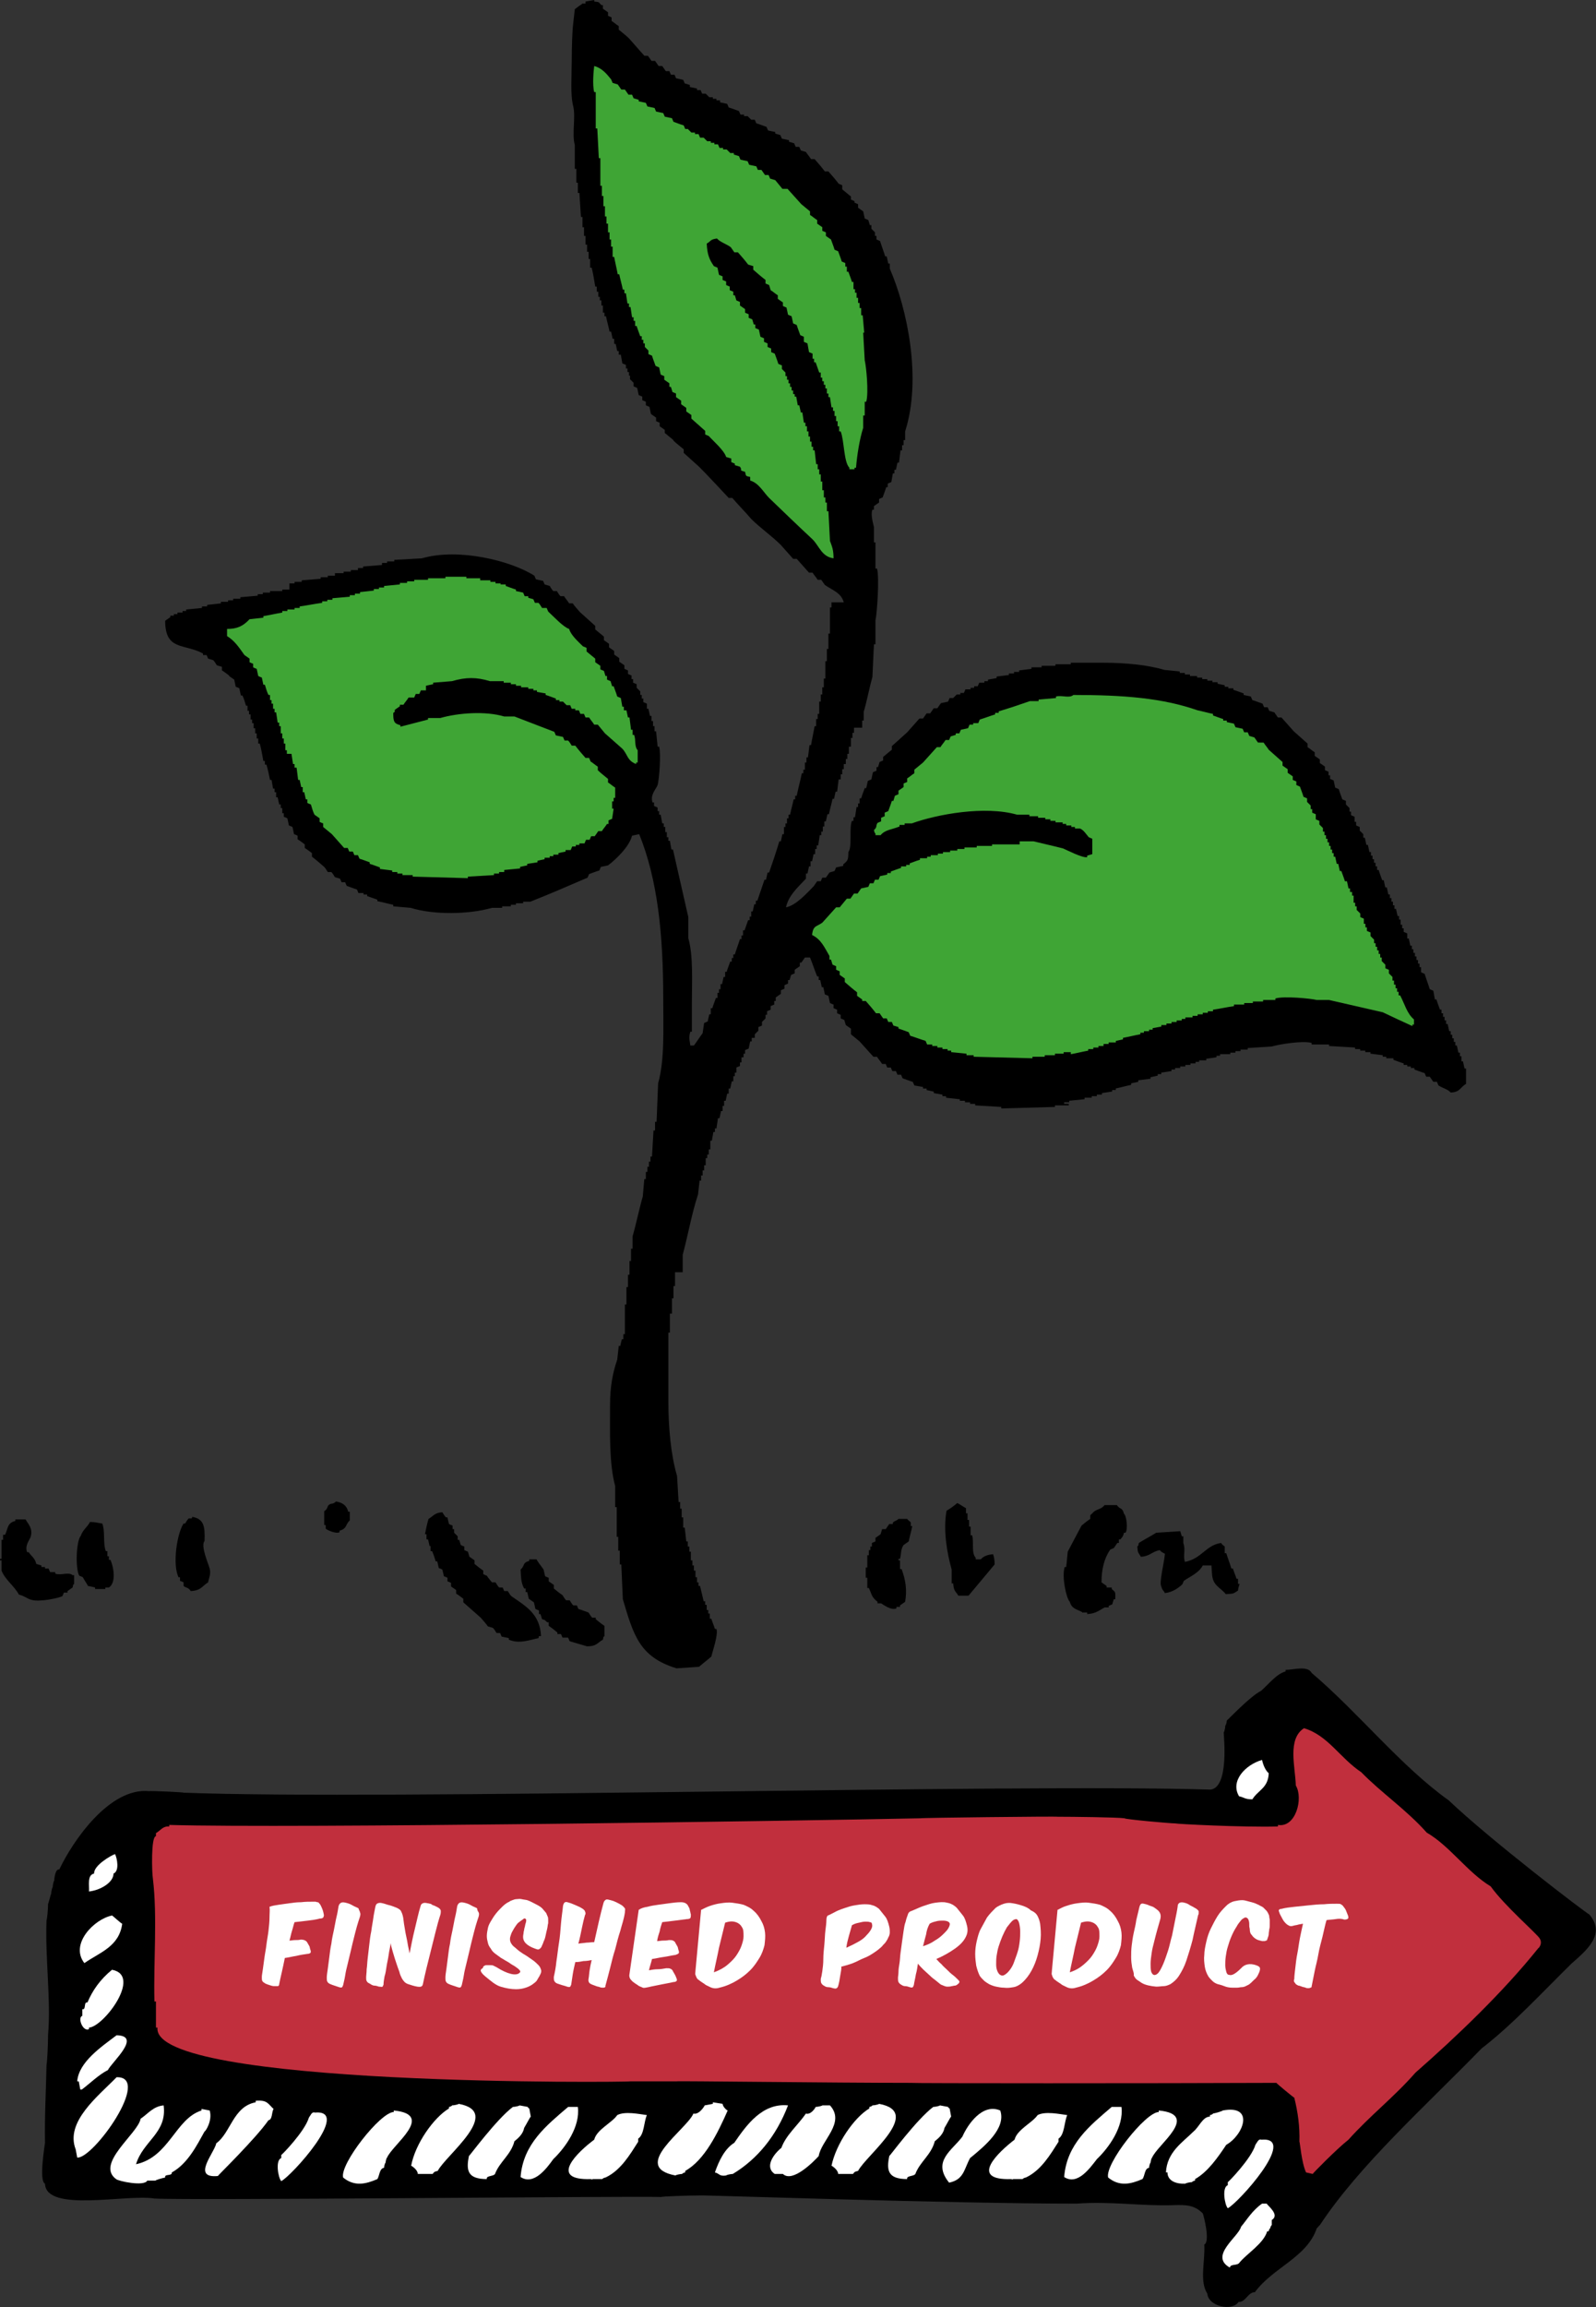 <?xml version="1.0" encoding="utf-8"?>
<!-- Generator: Adobe Illustrator 27.9.4, SVG Export Plug-In . SVG Version: 9.03 Build 54784)  -->
<svg version="1.1" id="Layer_1" xmlns="http://www.w3.org/2000/svg" xmlns:xlink="http://www.w3.org/1999/xlink" x="0px" y="0px"
	 viewBox="0 0 312.1 450.8" style="enable-background:new 0 0 312.1 450.8;" xml:space="preserve">
<rect x="0" y="0" width="312.1" height="450.8" fill="#333333" stroke="none"/>
<style type="text/css">
	.st0{fill:#C12F3D;}
	.st1{fill:#FFFFFF;}
	.st2{fill:#3FA535;}
</style>
<path d="M310.8,374.1c3.2,3.8-0.3,6.8-3.5,9.6c-5.8,5.7-11.5,11.9-17.6,16.6c-10.8,11.1-23.9,22.8-31.6,34.5c-0.1,0-0.5,0.6-0.6,0.6
	c-1.9,5.7-8.6,7.7-12.1,12.5c-1.4,0-1.8,2-3.2,1.9c-1.2,1.9-5.9,0.9-6.1-1.6c-1.6-2.5-0.4-6.3-0.6-9.6c1.2-0.6-0.1-5.6-0.3-6.1
	c-1.6-1.6-3.2-1.7-5.8-1.6c-6.3,0.2-12.2-0.8-18.9-0.3c-24.6,0-73.5-1.7-73.5-1.6c-2.6,0-7.7,0.2-7.7,0.3
	c-6.2-0.2-92.6,0.7-99.1,0.3c-5.5-0.9-21.2,2.8-21.4-2.9c-1.2-0.5-0.1-7.2,0-8c-0.1-5.1,0.2-10.2,0.3-15.3c0.1,0,0.3-3.8,0.3-5.8
	c0.6-6.7-0.6-15-0.3-22.4c0.1,0,0.3-2.1,0.3-3.2c0.1,0,0.5-1.9,0.6-1.9c0-0.4,0.2-1.3,0.3-1.3c0-0.4,0.2-1.3,0.3-1.3
	c0-0.3,0.2-2.4,1-2.2c2.6-5.5,9.8-16.1,17.6-15.3c0-0.1,6.7,0.2,6.7,0.3c39.6,1.5,162.3-1.8,200.8-0.6c3.7-0.4,2.6-10.4,2.6-11.2
	c0.1,0,0.3-0.8,0.3-1.3c0.1,0,0.3-0.6,0.3-1c0.1,0,4.5-4.7,6.7-5.8c1.5-1.3,3-3.3,4.8-3.8v-0.3c1.6,0,4.3-0.9,5.1,0.6
	c9.1,7.7,17.4,18.2,26.8,24.9C291.5,359.6,310.1,373.8,310.8,374.1"/>
<path class="st0" d="M255.4,424.5c0.4,0.1,0.9,0.2,1.3,0.3c0-0.1,4.6-4.8,7-6.7c4.2-4.7,8.9-8.3,13.1-13.1
	c8.1-7.1,17.2-15.8,24-24.3c0.1,0,0.9-0.9,0.3-1.9s-6.8-6.3-9.6-10.2c-4.5-2.7-8-7.9-12.5-10.5c-4-4.5-8.8-7.7-12.8-11.8
	c-4.2-2.8-6.5-7.2-11.2-8.6c-3.3,2.1-1.7,7.6-1.6,11.2c1.5,2.5,0,8.3-3.5,7.7v0.3c-6.7,0.2-20.1-0.5-20.1-0.6c-1,0-9.9-0.8-9.9-1
	c-1.4-0.2-10.3-0.3-13.1-0.3c0-0.1-26.8,0.2-26.8,0.3c-23.7,0.5-123.1,2-146.9,1.3v0.3c-1.3-0.1-1.7,0.8-2.6,1.3v0.6
	c-1,0-0.8,7.2-0.6,8.3c0.9,7.5,0.1,16.2,0.3,24h0.3v5.1h0.3c-1.3,11.6,92.5,10.7,92.5,10.5h9c0-0.1,30.6,0.3,45.7,0.3
	c0,0.1,47.8,0.1,71.6,0c0,0.1,3.4,2.9,3.5,2.9c0.7,2.8,1.1,5.7,1,8.6C254.2,418.4,254.5,422.6,255.4,424.5"/>
<path class="st1" d="M242.3,351c1,0.2,1.1,0.6,2.6,0.6c1.1-1.8,3.1-2.2,3.2-5.1c-0.6-0.5-1.1-1.6-1.3-2.6
	C243.6,344.8,240.5,348,242.3,351"/>
<path class="st1" d="M17.4,369.6c2.1-0.2,4.8-1.7,4.8-3.5c1.2-0.5,0.7-3,0.3-3.8c-0.7,0.2-4.2,2.2-4.1,3.8
	C17,366.4,17.5,368.4,17.4,369.6"/>
<path class="st1" d="M21.9,374.3c-3.5,0.7-8.3,5.6-5.4,9.3c3-2.1,6.8-3.2,7.4-7.7C23.7,375.9,21.9,374.2,21.9,374.3"/>
<path class="st1" d="M21.9,384.9c-2.3,1.9-3.8,4-4.8,6.4c-0.8-0.2-0.2,1.5-1,1.3v1.3c-1,0.3,0.1,3.2,1.3,2.6v-0.3
	C20.2,396.1,27.9,386,21.9,384.9"/>
<path class="st1" d="M22.8,397.7c-2.9,2.2-7.4,5.2-7.7,9h0.3c0.1,0.5,0.2,1.1,0.3,1.6h0.3c1.5-1.1,3.3-2.9,5.1-3.8
	C21.9,402.9,27.8,397.8,22.8,397.7"/>
<path class="st1" d="M15.1,421.6c3.1,0.3,14.7-15.9,7.7-15.7c-3.6,3.7-10.1,8.7-8,14.1C14.9,420.6,15,421.1,15.1,421.6"/>
<path class="st1" d="M50,410.5v0.3c-4.4,0.8-4.9,6-7.7,8c-0.4,1.9-4.9,6.9,0.3,6.4c0-0.1,7.4-7.3,9.9-10.9c0.8-0.1,0.6-1.6,1-2.2
	C52.4,411.1,52.3,410.3,50,410.5"/>
<path class="st1" d="M139.4,410.8v0.3c-0.5,0.1-1.1,0.2-1.6,0.3c0,0.1-1.1,1.9-2.2,1.6c-1.3,3.1-12.5,10.4-3.5,12.1
	c0-0.1,0.9-0.3,1.3-0.3c0-0.1,0.4-0.3,0.6-0.3v-0.3c3.8-2.1,6.4-7.5,8.3-11.8c-0.1,0-0.9-0.6-1-1.3C140.7,411,140,410.9,139.4,410.8
	"/>
<path class="st1" d="M167.8,424.2c1.6-3.1,12.8-11.5,4.1-13.1c0,0.1-0.9,0.3-1.3,0.3c0,0.1-0.4,0.3-0.6,0.3v0.3
	c-3,1.8-6.5,6.9-7.4,11.2c0.1,0,1.3,0.8,1.3,1.6h2.9C167.2,424.3,167.1,424.4,167.8,424.2"/>
<path class="st1" d="M41,412.4c-0.5-0.1-1.1-0.2-1.6-0.3v0.3c-5.1,1.6-6.3,9.1-12.8,10.5c1.4-4.6,6.1-6.1,5.4-11.5
	c-2.1,0.2-3.1,1.7-4.5,2.6c-0.5,2.9-8.9,8.8-4.8,11.8c0.4,0.4,5.5,1.5,6.1,0.3h1.6c0-0.1,1.3-0.5,1.9-0.6c-0.2-0.8,1.4-0.2,1.3-1
	c3.1-1.7,4.9-5.3,6.4-8C40.2,416.5,41.6,414.3,41,412.4"/>
<path class="st1" d="M154.1,411.4c-5-0.5-8.1,3.8-10.5,7.3c-1.9,1.2-3,3.5-3.8,5.8c0.9,0.2,0.8,0.8,2.2,0.6c0-0.1,0.9-0.3,1.3-0.3
	C148.1,421.9,151.8,417.4,154.1,411.4"/>
<path class="st1" d="M160.8,411.4c0,0.1-0.9,0.3-1.3,0.3c0,0.1-0.9,1.6-1.9,1.3c-1.6,2.3-3.9,4.2-4.8,6.7c-1.4,1.1-3.4,3.7-1.3,5.1
	h1.6c1.9,1.8,6.1-2.5,7-3.5c0.5-3.1,5.3-6.5,2.2-9.9L160.8,411.4L160.8,411.4z"/>
<path class="st1" d="M183.8,411.4c0,0.1-0.9,0.3-1.3,0.3c-3.2,2.4-8.5,9.6-8.6,9.6c-0.6,2.9-0.2,4.5,3.5,4.5c-0.2-0.7,1.3-0.5,1.6-1
	c0.9-2.4,3.1-3.7,3.8-6.4c0.9-0.7,1.7-1.5,1.9-2.6c0.6-1,1.2-2.2,1.3-2.2c-0.1-0.5-0.2-1.1-0.3-1.6c-0.1,0-0.3-0.2-0.3-0.3
	C184.9,411.6,184.3,411.5,183.8,411.4"/>
<path class="st1" d="M219.3,411.7h-1.9c-4.2,3.6-8.8,7.2-9.3,13.7c2.6,1.7,5-1.7,6.4-3.5C216.8,419.7,219.8,415.6,219.3,411.7"/>
<path class="st1" d="M113,411.7h-1.9c-4.2,3.6-8.8,7.2-9.3,13.7c2.6,1.7,5.1-1.7,6.4-3.5C110.5,419.7,113.5,415.6,113,411.7"/>
<path class="st1" d="M195.6,412.4c-3.5-1.5-6.4,2.8-7.4,5.1c-2,2.7-6,4.8-2.6,9c2.9-0.6,2.9-2.6,4.1-4.8
	C192.5,419.4,196.8,415.9,195.6,412.4"/>
<path class="st1" d="M226.6,412.4v0.3c-2.6,0-10.6,10.2-9.9,12.8c2.2,1.8,4.4,1.3,6.7,0.3c0.5-0.6,0.4-2.1,1.3-2.2
	c0-0.3,0.2-1,0.3-1c0-0.3,0.2-1,0.3-1C226.3,419.1,234.8,413.2,226.6,412.4"/>
<path class="st1" d="M77,412.4v0.3c-2.6,0-10.6,10.2-9.9,12.8c2.2,1.8,4.4,1.3,6.7,0.3c0.4-0.6,0.4-2.1,1.3-2.2c0-0.3,0.2-1,0.3-1
	c0-0.3,0.2-1,0.3-1C76.7,419.1,85.2,413.2,77,412.4"/>
<path class="st1" d="M239.1,412.4c0,0.1-1.3,0.5-1.9,0.6c0,0.1-0.4,0.3-0.6,0.3v0.3c-1.4,0-2.1,2-3.2,2.9c-2.1,2.1-5.2,4-5.4,8h0.3
	c0,1.7,1.8,2.3,3.5,2.2c0-0.1,0.9-0.3,1.3-0.3c0-0.1,0.4-0.3,0.6-0.3v-0.3c2.5-1.4,4.5-4.3,6.1-6.7
	C243.2,417.2,245.4,411.2,239.1,412.4"/>
<path class="st1" d="M208.7,413.3c-1.5-0.2-4.3-0.8-5.8,0c-1,1.5-4,2.8-4.5,4.8c-3,2.3-9.2,8-0.6,7.7c0,0.1,0.3,0.1,0.3,0h1.9
	c0-0.1,0.4-0.3,0.6-0.3c3-1.4,4.8-4.5,6.4-7v-0.6C208.2,417.1,208.1,414.6,208.7,413.3"/>
<path class="st1" d="M85.6,424.2c1.6-3.1,12.8-11.5,4.1-13.1c0,0.1-0.9,0.3-1.3,0.3c0,0.1-0.4,0.3-0.6,0.3v0.3
	c-3,1.8-6.6,6.9-7.4,11.2c0.1,0,1.3,0.8,1.3,1.6h2.9C85,424.3,84.9,424.4,85.6,424.2"/>
<path class="st1" d="M101.6,411.4c0,0.1-0.9,0.3-1.3,0.3c-3.2,2.4-8.5,9.6-8.6,9.6c-0.6,2.9-0.2,4.5,3.5,4.5c-0.2-0.7,1.3-0.5,1.6-1
	c0.9-2.4,3.1-3.7,3.8-6.4c0.9-0.7,1.7-1.5,1.9-2.6c0.6-1,1.2-2.2,1.3-2.2c-0.1-0.5-0.2-1.1-0.3-1.6c-0.1,0-0.3-0.2-0.3-0.3
	C102.7,411.6,102.1,411.5,101.6,411.4"/>
<path class="st1" d="M126.5,413.3c-1.5-0.2-4.3-0.8-5.8,0c-1,1.5-4,2.8-4.5,4.8c-3.1,2.3-9.2,8-0.6,7.7c0,0.1,0.3,0.1,0.3,0h1.9
	c0-0.1,0.4-0.3,0.6-0.3c3-1.4,4.8-4.5,6.4-7v-0.6C126,417.1,125.9,414.6,126.5,413.3"/>
<path class="st1" d="M246.8,418.1c0,0.1-0.2-0.1-0.2,0c-0.5-0.2-0.8,0.6-1.1,1c-0.8,2.7-5.3,7.3-5.4,7.3v0.6c-1.2,0.4-0.6,3.9,0,4.5
	C242.1,430.5,253.8,417.6,246.8,418.1"/>
<path class="st1" d="M61.7,412.8c0,0.1-0.2-0.1-0.2,0c-0.5-0.2-0.8,0.6-1.1,1c-0.8,2.7-5.3,7.3-5.4,7.3v0.6c-1.2,0.4-0.6,3.9,0,4.5
	C57,425.2,68.7,412.3,61.7,412.8"/>
<path class="st1" d="M246.8,430.6c-1.9,1.3-3,3.2-4.1,4.5c-0.5,2-6.3,5.7-2.2,8c0.1-0.8,1.5-0.3,1.9-1c1.5-1.8,4.7-3.7,5.4-6.1h0.3
	c0-0.2,0.2-0.6,0.3-0.6c0-0.2,0.2-0.6,0.3-0.6v-1c1.6-1-0.7-2.7-1-3.2L246.8,430.6L246.8,430.6z"/>
<g>
	<path class="st1" d="M60.2,375.3c-0.8,0.1-1.7,0.2-2.6,0.3c-0.2,0.5-0.3,1.1-0.5,1.7s-0.3,1.3-0.5,1.9c0.4,0,0.7-0.1,1.1-0.1
		c0.4,0,0.8,0,1.1-0.1c0.6,0,1.1,0.2,1.3,0.6c0.1,0.2,0.3,0.5,0.4,0.7c0.1,0.2,0.1,0.5,0.2,0.7c0.1,0.3,0.1,0.5,0,0.6
		s-0.3,0.2-0.6,0.2c-0.7,0.1-1.4,0.2-2.2,0.4c-0.7,0.1-1.4,0.3-2.2,0.4c-0.2,1-0.4,1.9-0.6,2.8c-0.2,0.9-0.4,1.7-0.5,2.3
		c0,0.2-0.1,0.4-0.3,0.4c-0.2,0-0.4,0-0.7,0c-0.3,0-0.6-0.1-0.9-0.2c-0.3-0.1-0.6-0.2-0.8-0.3c-0.3-0.2-0.5-0.3-0.6-0.5
		c-0.1-0.2-0.1-0.4-0.1-0.8c0-0.3,0.1-0.8,0.2-1.5s0.2-1.4,0.3-2.2s0.3-1.7,0.4-2.6s0.3-1.8,0.4-2.7c0.1-0.9,0.2-1.8,0.2-2.6
		s0.1-1.5,0-2.1c0.5-0.2,1.1-0.3,1.8-0.4s1.4-0.2,2.1-0.3s1.5-0.2,2.3-0.2c0.8-0.1,1.5-0.1,2.3-0.1c0.2,0,0.4,0,0.5,0
		c0.1,0,0.2,0.1,0.4,0.1s0.2,0.1,0.3,0.2c0.1,0.1,0.2,0.2,0.3,0.4c0.3,0.6,0.5,1.1,0.6,1.7c0.1,0.3,0,0.5-0.1,0.7
		c-0.1,0.1-0.3,0.2-0.7,0.2C61.8,375.1,61,375.2,60.2,375.3z"/>
	<path class="st1" d="M70.4,373.7c0.1,0.2,0.1,0.4,0,0.8c-0.2,0.6-0.4,1.2-0.6,1.9s-0.4,1.5-0.6,2.3s-0.4,1.6-0.6,2.5
		c-0.2,0.8-0.4,1.7-0.6,2.5s-0.4,1.6-0.5,2.3s-0.3,1.4-0.4,1.9c-0.1,0.2-0.1,0.3-0.2,0.4s-0.3,0.1-0.6,0c-0.3-0.1-0.6-0.2-0.9-0.3
		c-0.3-0.1-0.6-0.2-0.8-0.3c-0.3-0.1-0.5-0.3-0.6-0.5c-0.1-0.2-0.1-0.4-0.1-0.8c0-0.4,0.1-1,0.2-1.7s0.2-1.5,0.3-2.3
		c0.1-0.8,0.2-1.7,0.4-2.6c0.1-0.9,0.3-1.8,0.5-2.7s0.3-1.7,0.5-2.5c0.2-0.8,0.3-1.5,0.4-2.1c0.1-0.4,0.3-0.6,0.5-0.7
		c0.2-0.1,0.5-0.1,0.9,0c0.4,0.1,0.8,0.2,1.3,0.5s0.9,0.4,1.2,0.6C70.2,373.3,70.4,373.5,70.4,373.7z"/>
	<path class="st1" d="M81.1,377c0.4-1.6,0.7-3.1,1.1-4.4c0.1-0.4,0.2-0.6,0.5-0.7c0.2-0.1,0.5-0.1,0.9,0c0.2,0,0.4,0.1,0.5,0.1
		s0.3,0.1,0.4,0.2s0.3,0.1,0.5,0.2c0.2,0.1,0.4,0.2,0.6,0.3c0.4,0.2,0.6,0.5,0.6,0.7s0,0.5-0.1,0.8c-0.3,0.9-0.6,2-0.9,3.2
		s-0.6,2.4-0.9,3.6c-0.3,1.2-0.6,2.4-0.9,3.6s-0.5,2.2-0.7,3.1c-0.1,0.5-0.4,0.6-1.1,0.5c-0.6-0.1-1.2-0.3-1.8-0.5
		c-0.6-0.2-0.9-0.6-1.2-1.1c-0.2-0.4-0.4-0.8-0.5-1.3c-0.2-0.5-0.4-1.1-0.6-1.7c-0.2-0.6-0.4-1.2-0.6-1.9c-0.2-0.7-0.4-1.3-0.5-2
		c-0.1,0.8-0.3,1.5-0.4,2.3s-0.3,1.5-0.4,2.2c-0.1,0.7-0.2,1.4-0.4,2c-0.1,0.6-0.2,1.1-0.2,1.6c-0.1,0.2-0.1,0.3-0.2,0.4
		s-0.3,0-0.7,0c-0.3-0.1-0.6-0.2-0.9-0.2s-0.6-0.2-0.9-0.4c-0.3-0.1-0.5-0.3-0.6-0.5s-0.1-0.4-0.1-0.8c0-0.3,0.1-0.8,0.1-1.5
		c0.1-0.6,0.1-1.3,0.2-2.1c0.1-0.8,0.2-1.7,0.3-2.6s0.2-1.8,0.4-2.7c0.1-0.9,0.3-1.8,0.4-2.6c0.1-0.8,0.3-1.6,0.4-2.2
		c0.1-0.4,0.2-0.6,0.5-0.7s0.5-0.1,0.9,0c0.5,0.1,0.9,0.3,1.4,0.4c0.4,0.1,0.9,0.3,1.4,0.5c0.4,0.2,0.7,0.4,0.8,0.6s0.3,0.6,0.4,1.1
		c0.1,0.4,0.1,0.8,0.2,1.4s0.2,1.2,0.3,1.8s0.3,1.3,0.4,2s0.3,1.4,0.4,2C80.4,380.2,80.7,378.6,81.1,377z"/>
	<path class="st1" d="M93.6,373.7c0.1,0.2,0.1,0.4,0,0.8c-0.2,0.6-0.4,1.2-0.6,1.9s-0.4,1.5-0.6,2.3s-0.4,1.6-0.6,2.5
		c-0.2,0.8-0.4,1.7-0.6,2.5s-0.4,1.6-0.5,2.3s-0.3,1.4-0.4,1.9c-0.1,0.2-0.1,0.3-0.2,0.4s-0.3,0.1-0.6,0c-0.3-0.1-0.6-0.2-0.9-0.3
		c-0.3-0.1-0.6-0.2-0.8-0.3c-0.3-0.1-0.5-0.3-0.6-0.5c-0.1-0.2-0.1-0.4-0.1-0.8c0-0.4,0.1-1,0.2-1.7s0.2-1.5,0.3-2.3
		c0.1-0.8,0.2-1.7,0.4-2.6c0.1-0.9,0.3-1.8,0.5-2.7s0.3-1.7,0.5-2.5c0.2-0.8,0.3-1.5,0.4-2.1c0.1-0.4,0.3-0.6,0.5-0.7
		c0.2-0.1,0.5-0.1,0.9,0c0.4,0.1,0.8,0.2,1.3,0.5s0.9,0.4,1.2,0.6C93.3,373.3,93.5,373.5,93.6,373.7z"/>
	<path class="st1" d="M95,384c0.2,0,0.5,0,0.8,0s0.5,0,0.7,0.1s0.4,0.2,0.6,0.3c1.1,0.7,2,1.1,2.8,1.3s1.4,0.1,1.7-0.2
		c0.1-0.1,0.2-0.2,0.1-0.4c-0.1-0.1-0.2-0.3-0.5-0.5s-0.5-0.4-0.9-0.6c-0.4-0.2-0.7-0.5-1.1-0.7s-0.8-0.5-1.2-0.7
		c-0.4-0.3-0.7-0.5-1.1-0.8c-0.4-0.3-0.7-0.6-0.9-1c-0.3-0.4-0.5-0.7-0.6-1.2c-0.1-0.4-0.2-0.8-0.2-1.3c0-0.5,0.1-1,0.2-1.5
		c0.1-0.5,0.3-0.9,0.6-1.4s0.6-1,1-1.5c0.4-0.5,0.8-0.9,1.2-1.3c0.4-0.4,0.9-0.8,1.4-1c0.1-0.1,0.3-0.2,0.6-0.3s0.5-0.2,0.8-0.2
		s0.6-0.1,1,0s0.7,0.1,1.1,0.2c0.6,0.2,1.1,0.5,1.7,0.8c0.6,0.3,1.1,0.6,1.4,1c0.2,0.2,0.4,0.5,0.6,0.7c0.1,0.2,0.2,0.5,0.3,0.7
		c0.1,0.2,0.1,0.5,0.1,0.7c0,0.2,0,0.4,0,0.6c-0.1,0.3-0.1,0.7-0.2,1.1c-0.1,0.4-0.2,0.8-0.3,1.3s-0.2,0.8-0.4,1.2
		c-0.1,0.4-0.3,0.7-0.4,1c-0.1,0.2-0.3,0.4-0.5,0.5s-0.4,0-0.7-0.1c-1.7-0.6-2.5-1.4-2.4-2.5c0-0.2,0.1-0.5,0.1-0.8
		c0.1-0.3,0.1-0.6,0.2-0.9c0.1-0.3,0.1-0.6,0.2-0.8c0.1-0.3,0.1-0.5,0.1-0.6c0-0.2-0.1-0.2-0.2-0.3s-0.3,0-0.5,0.2
		c-0.2,0.1-0.4,0.3-0.7,0.5c-0.3,0.2-0.5,0.5-0.7,0.8s-0.4,0.6-0.6,1c-0.2,0.3-0.3,0.7-0.4,1c-0.1,0.3-0.1,0.7,0,1s0.3,0.6,0.6,0.9
		c0.4,0.3,0.8,0.7,1.2,1s0.9,0.6,1.4,0.9c0.4,0.3,0.9,0.6,1.3,0.9s0.7,0.6,1,0.9c0.3,0.3,0.4,0.6,0.5,0.9c0.1,0.3,0,0.7-0.2,1
		c-0.1,0.3-0.3,0.5-0.5,0.9s-0.5,0.6-0.9,0.9c-0.4,0.3-0.8,0.5-1.4,0.7s-1.2,0.3-1.9,0.3c-1,0-2-0.2-3-0.5s-1.9-1.1-3-2
		c-0.6-0.5-0.8-0.8-0.9-1.1c0-0.2,0.1-0.4,0.4-0.5C94.5,384.1,94.8,384.1,95,384z"/>
	<path class="st1" d="M121.3,377.3c-0.4,1.2-0.7,2.4-1,3.6c-0.4,1.2-0.7,2.5-1,3.7s-0.6,2.3-0.9,3.4c0,0.2,0,0.3-0.1,0.3
		c-0.1,0.1-0.2,0.1-0.4,0.1c-0.2,0-0.4,0-0.6-0.1c-0.2-0.1-0.5-0.1-0.7-0.2c-0.5-0.2-0.9-0.3-1.2-0.5c-0.3-0.2-0.4-0.6-0.3-1
		c0.1-0.5,0.1-1,0.2-1.6c0.1-0.6,0.2-1.2,0.4-2c-0.5,0.1-1,0.2-1.6,0.2c-0.5,0.1-1,0.2-1.6,0.2c-0.2,0.9-0.4,1.7-0.5,2.4
		s-0.2,1.4-0.3,2c-0.1,0.2-0.1,0.3-0.2,0.4c-0.1,0.1-0.3,0.1-0.6,0c-0.3-0.1-0.6-0.2-1-0.3c-0.3-0.1-0.6-0.2-0.9-0.3
		c-0.3-0.1-0.5-0.3-0.6-0.5c-0.1-0.2-0.1-0.4-0.1-0.8c0.2-0.9,0.4-1.9,0.5-3c0.2-1.2,0.3-2.4,0.5-3.6s0.3-2.5,0.4-3.8
		s0.3-2.4,0.4-3.5c0.1-0.4,0.2-0.6,0.4-0.7s0.5,0,0.8,0.1c0.4,0.1,0.8,0.3,1.3,0.5c0.5,0.2,0.9,0.4,1.2,0.6c0.2,0.1,0.3,0.2,0.4,0.3
		s0.2,0.2,0.2,0.3c0,0.1,0.1,0.2,0.1,0.3c0,0.1,0,0.3-0.1,0.4c-0.2,0.7-0.4,1.5-0.6,2.5s-0.4,2-0.7,3.1c0.5-0.1,1-0.1,1.6-0.2
		c0.5,0,1-0.1,1.5-0.1c0.3-1.3,0.6-2.7,0.9-4s0.6-2.5,0.9-3.6c0.1-0.4,0.3-0.6,0.5-0.7c0.2-0.1,0.5,0,0.9,0.1
		c0.4,0.1,0.7,0.2,1.1,0.4s0.8,0.4,1.1,0.6c0.3,0.2,0.5,0.5,0.6,0.6c0.1,0.2,0,0.4,0,0.8C122,375.1,121.6,376.1,121.3,377.3z"/>
	<path class="st1" d="M126.6,372.6c0.7-0.2,1.4-0.3,2.1-0.4c0.7-0.1,1.5-0.2,2.2-0.3s1.5-0.2,2.3-0.2c0.7,0,1.2,0.3,1.4,0.8
		c0.2,0.3,0.3,0.6,0.3,0.8c0.1,0.2,0.1,0.5,0.2,0.8c0,0.3,0,0.5-0.1,0.7c-0.1,0.1-0.3,0.2-0.7,0.2c-0.8,0.1-1.5,0.2-2.3,0.3
		c-0.8,0.1-1.6,0.2-2.5,0.3c-0.2,0.6-0.4,1.2-0.5,1.8c-0.2,0.6-0.4,1.2-0.5,1.9c0.4,0,0.8-0.1,1.1-0.1c0.4,0,0.8,0,1.2-0.1
		c0.4,0,0.6,0,0.8,0.1c0.2,0.1,0.4,0.2,0.5,0.5c0.1,0.2,0.3,0.5,0.4,0.7c0.1,0.2,0.1,0.5,0.2,0.7c0.1,0.3,0.1,0.5,0,0.6
		s-0.3,0.2-0.6,0.3c-0.8,0.1-1.5,0.3-2.3,0.4s-1.5,0.3-2.3,0.4c-0.1,0.4-0.2,0.8-0.3,1.1s-0.2,0.7-0.3,1.1c0.6-0.1,1.1-0.2,1.7-0.2
		s1.1-0.1,1.7-0.2c0.4,0,0.6,0,0.8,0.1s0.4,0.2,0.5,0.5c0.1,0.2,0.3,0.5,0.4,0.7c0.1,0.2,0.2,0.4,0.3,0.7c0.1,0.2,0.1,0.4,0,0.5
		c-0.1,0.1-0.3,0.2-0.6,0.2c-0.8,0.2-1.6,0.3-2.5,0.5s-1.6,0.3-2.4,0.5c-0.5,0.1-0.9,0.2-1.1,0.1s-0.5-0.2-0.7-0.3
		c-0.2-0.1-0.4-0.3-0.6-0.4c-0.2-0.1-0.4-0.3-0.7-0.5c-0.2-0.2-0.4-0.4-0.5-0.6s-0.2-0.5-0.1-0.9l1.8-12.5
		C125.3,372.9,125.9,372.7,126.6,372.6z"/>
	<path class="st1" d="M138.9,372.4c0.6-0.2,1.3-0.4,2.1-0.5c0.7-0.1,1.5-0.2,2.2-0.1s1.5,0.2,2.2,0.4c0.7,0.3,1.4,0.6,2,1.2
		c0.6,0.5,1.1,1.2,1.5,2c0.4,0.7,0.6,1.4,0.7,2.2s0,1.6-0.1,2.5c-0.2,0.8-0.5,1.7-1,2.5s-1,1.6-1.8,2.4s-1.6,1.4-2.6,2
		c-1,0.6-2.1,1.1-3.4,1.4c-0.6,0.2-1.3,0.2-2-0.2c-0.4-0.2-0.7-0.3-0.9-0.5c-0.3-0.2-0.6-0.4-0.9-0.6c-0.1-0.1-0.2-0.2-0.4-0.3
		c-0.1-0.1-0.2-0.2-0.3-0.4s-0.1-0.3-0.2-0.5s0-0.5,0-0.8l1.1-11.9C137.7,372.9,138.3,372.6,138.9,372.4z M142.3,383.9
		c0.7-0.6,1.3-1.2,1.7-1.8s0.8-1.3,1-1.9s0.4-1.2,0.4-1.8c0-0.8,0-1.4-0.3-1.8c-0.2-0.4-0.6-0.8-1.2-1s-1.2-0.2-2.1,0.1
		c-0.4,1.6-0.8,3.3-1.2,4.9c-0.3,1.6-0.7,3.2-1,4.8C140.7,385,141.6,384.5,142.3,383.9z"/>
	<path class="st1" d="M164.3,386.1c-0.1,0.7-0.2,1.3-0.4,2c-0.1,0.2-0.1,0.3-0.3,0.4c-0.1,0.1-0.3,0.1-0.7,0c-0.3-0.1-0.6-0.2-1-0.2
		s-0.6-0.2-0.8-0.3c-0.2-0.1-0.4-0.3-0.5-0.5s-0.1-0.5-0.1-0.8c0.1-0.3,0.2-0.8,0.3-1.5s0.2-1.5,0.2-2.4s0.1-1.8,0.2-2.8
		s0.1-1.9,0.2-2.7c0.1-0.8,0.2-1.5,0.2-2.1s0.2-0.9,0.3-0.9c0.5-0.2,1-0.5,1.6-0.8s1.2-0.5,1.8-0.7s1.2-0.4,1.9-0.5
		c0.6-0.1,1.2-0.2,1.8-0.2s1.1,0,1.6,0.2c0.5,0.1,0.9,0.4,1.3,0.7c0.4,0.5,0.8,1,1.2,1.5c0.4,0.5,0.6,1.2,0.8,2
		c0.1,0.4,0.1,0.8,0.1,1.1c0,0.3-0.1,0.7-0.3,1c-0.1,0.3-0.3,0.6-0.5,0.9c-0.2,0.3-0.5,0.5-0.7,0.8c-0.4,0.4-0.9,0.8-1.5,1.2
		c-0.6,0.4-1.2,0.8-2,1.1s-1.4,0.7-2.2,1s-1.5,0.5-2.3,0.7C164.6,384.7,164.4,385.4,164.3,386.1z M167.9,379.4
		c0.7-0.4,1.2-0.8,1.6-1.3c0.4-0.4,0.7-0.8,0.9-1.2c0.2-0.4,0.2-0.7,0.1-1c0-0.2-0.2-0.3-0.4-0.3c-0.2-0.1-0.5-0.1-0.9-0.1
		s-0.8,0.1-1.2,0.2c-0.5,0.1-0.9,0.2-1.4,0.5c-0.2,0.7-0.4,1.4-0.6,2.1s-0.4,1.5-0.5,2.3C166.4,380.2,167.2,379.8,167.9,379.4z"/>
	<path class="st1" d="M179.1,385.8c-0.1,0.7-0.3,1.4-0.4,2.1c-0.1,0.2-0.1,0.3-0.2,0.4c-0.1,0.1-0.3,0.1-0.6,0
		c-0.3-0.1-0.6-0.2-0.9-0.2c-0.3,0-0.5-0.1-0.8-0.3c-0.2-0.1-0.4-0.3-0.5-0.5c-0.1-0.2-0.1-0.5-0.1-0.8c0-0.3,0.1-0.7,0.1-1.2
		s0.1-1.1,0.2-1.7s0.1-1.3,0.2-2c0.1-0.7,0.2-1.5,0.3-2.2s0.2-1.4,0.3-2.1c0.1-0.7,0.2-1.3,0.4-1.8c0.1-0.5,0.3-1,0.4-1.3
		c0.1-0.4,0.3-0.6,0.5-0.7c0.8-0.3,1.6-0.7,2.4-1c0.9-0.3,1.7-0.6,2.5-0.7s1.6-0.2,2.3,0c0.7,0.1,1.4,0.5,1.9,1
		c0.4,0.5,0.8,1,1.2,1.5c0.4,0.5,0.6,1.2,0.8,2c0.2,0.8,0.1,1.5-0.2,2.1c-0.4,0.9-1.2,1.7-2.2,2.4c-1,0.7-2.2,1.4-3.6,2
		c0.3,0.3,0.6,0.7,1,1c0.3,0.4,0.7,0.7,1.1,1.1c0.4,0.4,0.7,0.7,1.1,1c0.4,0.3,0.7,0.6,1,0.9c0.2,0.2,0.4,0.4,0.3,0.5
		c0,0.1-0.1,0.3-0.3,0.4c-0.2,0.2-0.4,0.3-0.6,0.3c-0.2,0-0.4,0.1-0.6,0.1c-0.3,0.1-0.6,0.1-0.9,0.1s-0.7-0.2-1.2-0.4
		c-0.3-0.2-0.6-0.5-1-0.8s-0.8-0.6-1.2-1c-0.4-0.4-0.8-0.7-1.2-1.1c-0.4-0.4-0.8-0.8-1.1-1.2C179.4,384.4,179.3,385.1,179.1,385.8z
		 M181.1,378c-0.2,0.7-0.4,1.5-0.6,2.3c0.9-0.3,1.6-0.6,2.3-1.1c0.7-0.4,1.2-0.8,1.7-1.3s0.8-0.8,1-1.2c0.2-0.4,0.3-0.7,0.2-0.9
		c-0.1-0.3-0.6-0.5-1.3-0.5c-0.4,0-0.8,0-1.2,0.1c-0.4,0.1-0.9,0.2-1.4,0.5C181.4,376.6,181.2,377.3,181.1,378z"/>
	<path class="st1" d="M202.9,374.4c0.2,0.4,0.4,0.9,0.5,1.5c0.1,0.9,0.2,1.9,0.1,3s-0.3,2.1-0.6,3.2c-0.3,1.1-0.7,2.1-1.2,3
		s-1.1,1.7-1.9,2.4c-0.5,0.4-1,0.7-1.6,0.8s-1.2,0.2-1.9,0.1c-0.5,0-1-0.1-1.5-0.2s-1-0.3-1.4-0.5c-0.3-0.2-0.7-0.4-1-0.7
		c-0.3-0.3-0.6-0.6-0.8-0.9c-0.3-0.6-0.5-1.2-0.7-2c-0.1-0.7-0.2-1.5-0.2-2.3s0.1-1.6,0.3-2.5c0.2-0.8,0.4-1.7,0.8-2.4
		s0.8-1.5,1.2-2.2c0.5-0.7,1.1-1.3,1.7-1.9c0.4-0.3,1-0.6,1.6-0.8c0.6-0.2,1.2-0.2,1.7-0.1c0.7,0.1,1.4,0.3,2,0.5
		c0.6,0.2,1.2,0.5,1.6,0.9C202.3,373.6,202.7,374,202.9,374.4z M197.9,375.4c-0.3,0.3-0.6,0.7-1,1.2c-0.3,0.5-0.6,1.1-0.9,1.8
		s-0.5,1.3-0.7,1.9c-0.2,0.6-0.3,1.2-0.4,1.8c-0.1,0.6-0.1,1.2-0.1,1.8c0,0.5,0.1,1,0.3,1.4s0.4,0.6,0.7,0.7c0.3,0.1,0.5,0,0.8-0.2
		c0.3-0.2,0.6-0.5,0.9-0.9s0.6-0.9,0.8-1.5s0.5-1.3,0.7-2c0.2-0.6,0.3-1.2,0.4-2s0.1-1.4,0.1-2c0-0.6-0.1-1.2-0.2-1.6
		s-0.3-0.7-0.5-0.8C198.5,375,198.2,375.1,197.9,375.4z"/>
	<path class="st1" d="M208.6,372.4c0.6-0.2,1.3-0.4,2.1-0.5s1.5-0.2,2.2-0.1s1.5,0.2,2.2,0.4c0.7,0.3,1.4,0.6,2,1.2
		c0.6,0.5,1.1,1.2,1.5,2c0.4,0.7,0.6,1.4,0.7,2.2s0,1.6-0.1,2.5c-0.2,0.8-0.5,1.7-1,2.5s-1,1.6-1.8,2.4s-1.6,1.4-2.6,2
		c-1,0.6-2.1,1.1-3.4,1.4c-0.6,0.2-1.3,0.2-2-0.2c-0.4-0.2-0.7-0.3-0.9-0.5c-0.3-0.2-0.6-0.4-0.9-0.6c-0.1-0.1-0.2-0.2-0.4-0.3
		c-0.1-0.1-0.2-0.2-0.3-0.4c-0.1-0.1-0.1-0.3-0.2-0.5s0-0.5,0-0.8l1.1-11.9C207.4,372.9,207.9,372.6,208.6,372.4z M211.9,383.9
		c0.7-0.6,1.3-1.2,1.7-1.8s0.8-1.3,1-1.9s0.4-1.2,0.4-1.8c0-0.8,0-1.4-0.3-1.8c-0.2-0.4-0.6-0.8-1.2-1s-1.2-0.2-2.1,0.1
		c-0.4,1.6-0.8,3.3-1.2,4.9c-0.3,1.6-0.7,3.2-1,4.8C210.4,385,211.2,384.5,211.9,383.9z"/>
	<path class="st1" d="M221.4,384.5c-0.1-0.6-0.2-1.3-0.2-2s0-1.5,0.1-2.3c0.1-0.8,0.2-1.6,0.4-2.5s0.4-1.7,0.5-2.5
		c0.2-0.8,0.4-1.7,0.6-2.5c0.1-0.4,0.2-0.6,0.4-0.7s0.5,0,0.9,0.1c0.4,0.1,0.7,0.3,1.1,0.4s0.7,0.4,1,0.6c0.7,0.5,0.9,1.1,0.7,1.9
		c-0.2,0.7-0.4,1.4-0.6,2.1s-0.4,1.5-0.6,2.3c-0.2,0.8-0.4,1.5-0.5,2.3c-0.1,0.7-0.2,1.4-0.2,2c0,0.6,0,1.1,0.1,1.5
		c0.1,0.4,0.3,0.6,0.5,0.7c0.3,0.1,0.7-0.1,1-0.5s0.6-1,0.9-1.7s0.6-1.6,0.9-2.5s0.5-2,0.8-3c0.2-1,0.4-2,0.6-3s0.4-1.9,0.5-2.7
		c0-0.4,0.2-0.6,0.4-0.7s0.6-0.1,0.9,0c0.4,0.1,0.7,0.2,1.1,0.5c0.4,0.2,0.8,0.4,1.1,0.6c0.2,0.1,0.3,0.2,0.4,0.3s0.2,0.2,0.2,0.3
		s0,0.2,0,0.3s0,0.3-0.1,0.4c-0.4,1.8-0.8,3.4-1.1,4.9c-0.4,1.5-0.8,2.8-1.2,4c-0.4,1.2-0.9,2.1-1.4,2.9s-1.1,1.3-1.7,1.7
		c-0.4,0.2-0.9,0.4-1.3,0.4s-0.9,0.1-1.5,0.1c-1.1-0.1-2.1-0.3-2.8-0.7c-0.3-0.2-0.6-0.4-0.9-0.6c-0.3-0.2-0.5-0.5-0.7-0.9
		C221.8,385.7,221.6,385.2,221.4,384.5z"/>
	<path class="st1" d="M246.4,384.7c0,0.3-0.1,0.6-0.3,1c-0.2,0.5-0.5,0.9-0.9,1.2c-0.4,0.4-0.7,0.7-1,0.9c-0.2,0.1-0.4,0.2-0.6,0.3
		c-0.2,0.1-0.5,0.2-0.8,0.2s-0.5,0.1-0.9,0.1c-0.3,0-0.6,0-0.9,0c-0.6,0-1.1-0.1-1.6-0.3s-0.9-0.3-1.3-0.4c-0.3-0.1-0.7-0.3-1-0.6
		c-0.3-0.3-0.6-0.6-0.8-0.9c-0.3-0.5-0.6-1.2-0.7-1.9s-0.2-1.5-0.1-2.3c0-0.8,0.2-1.7,0.4-2.6c0.2-0.9,0.5-1.8,0.9-2.6
		c0.4-0.8,0.8-1.6,1.3-2.4s1.1-1.4,1.7-2c0.5-0.5,1.1-0.8,1.6-0.9c0.5-0.1,1-0.2,1.5-0.2c0.4,0,0.7,0.1,1.1,0.2
		c0.4,0.1,0.7,0.2,1.1,0.3s0.7,0.3,1,0.4c0.3,0.2,0.6,0.3,0.9,0.5c0.2,0.2,0.4,0.4,0.6,0.6c0.2,0.2,0.3,0.4,0.4,0.6
		c0.1,0.2,0.2,0.4,0.2,0.6c0,0.2,0.1,0.5,0.1,0.7c0,0.3,0,0.6,0,0.9c0,0.3,0,0.6-0.1,0.9c0,0.3-0.1,0.6-0.1,0.9s-0.1,0.5-0.2,0.8
		c0,0.1-0.1,0.2-0.1,0.3c0,0.1-0.1,0.2-0.2,0.2c-0.1,0-0.2,0.1-0.3,0.1c-0.1,0-0.3,0-0.5,0c-0.4-0.1-0.8-0.2-1-0.3s-0.5-0.3-0.7-0.5
		c-0.2-0.2-0.3-0.4-0.5-0.6c-0.1-0.2-0.2-0.5-0.2-0.8c0-0.3-0.1-0.5-0.1-0.7c0-0.4,0-0.8-0.1-1.1s-0.2-0.5-0.5-0.6
		c-0.2-0.1-0.5,0.1-0.9,0.4c-0.3,0.4-0.7,0.8-1,1.4c-0.4,0.6-0.7,1.2-1,1.9s-0.5,1.3-0.7,2c-0.2,0.6-0.3,1.2-0.4,1.9
		s-0.1,1.2-0.1,1.7s0.1,0.9,0.2,1.3s0.3,0.6,0.6,0.6c0.5,0.2,1.3-0.3,2.3-1.3c0.7-0.8,1.7-1,2.9-0.6
		C246.2,384.2,246.4,384.4,246.4,384.7z"/>
	<path class="st1" d="M261.2,375c-0.6,0.1-1.2,0.1-1.8,0.2c-0.3,1-0.5,2.1-0.8,3.3s-0.6,2.2-0.8,3.4s-0.5,2.2-0.7,3.2
		c-0.2,1-0.4,2-0.6,3c0,0.2-0.1,0.3-0.2,0.3s-0.2,0.1-0.4,0.1c-0.2,0-0.4,0-0.6-0.1s-0.5-0.1-0.7-0.2c-0.3-0.1-0.5-0.2-0.7-0.2
		c-0.2-0.1-0.4-0.2-0.5-0.3c-0.1-0.1-0.2-0.3-0.3-0.4s-0.1-0.4,0-0.6c0-0.6,0.1-1.3,0.2-2.2c0.1-0.9,0.2-1.8,0.4-2.8
		c0.2-1,0.3-2,0.5-3c0.2-1,0.4-1.9,0.6-2.8c-0.4,0.1-0.7,0.1-1,0.2s-0.6,0.1-0.9,0.2c-0.3,0.1-0.6,0.1-0.8,0
		c-0.2-0.1-0.4-0.2-0.7-0.5c-0.3-0.3-0.5-0.6-0.7-1c-0.2-0.4-0.4-0.7-0.5-1c-0.1-0.3-0.2-0.5-0.1-0.6s0.2-0.2,0.5-0.2
		c0.7-0.2,1.6-0.3,2.5-0.4c0.9-0.1,1.9-0.2,2.9-0.3s1.9-0.2,2.9-0.2c0.9-0.1,1.8-0.1,2.5-0.1c0.4,0,0.7,0,0.8,0.1
		c0.2,0.1,0.3,0.2,0.4,0.3c0.2,0.3,0.5,0.6,0.6,0.9s0.3,0.7,0.4,1c0.1,0.3,0.1,0.5,0,0.6c-0.1,0.1-0.3,0.2-0.7,0.2
		C262.3,374.9,261.8,374.9,261.2,375z"/>
</g>
<path d="M153.7,177.3c2-0.4,4.1-2.8,5.4-4.1c0.2-0.3,0.5-0.7,0.7-1h0.7c0.1-0.2,0.2-0.5,0.3-0.7h0.7c0.2-0.3,0.5-0.7,0.7-1
	c0.3-0.1,0.7-0.2,1-0.3c0.1-0.2,0.2-0.5,0.3-0.7c0.5-0.1,0.9-0.2,1.4-0.3v-0.3c0.8-0.7,1-0.7,1-2.4c0.8-1,0.1-4.7,0.7-6.1h0.3v-0.7
	h0.3c0.1-0.7,0.2-1.4,0.3-2h0.3V157h0.3v-1h0.3c0.2-0.7,0.5-1.4,0.7-2h0.3c0.1-0.5,0.2-0.9,0.3-1.4c0.2-0.1,0.5-0.2,0.7-0.3
	c0.1-0.5,0.2-0.9,0.3-1.4c0.2-0.1,0.5-0.2,0.7-0.3v-0.7h0.3c0.1-0.3,0.2-0.7,0.3-1c0.2-0.1,0.5-0.2,0.7-0.3v-0.7
	c0.6-0.5,1.1-0.9,1.7-1.4v-0.7c1-0.9,2-1.8,3-2.7c0.8-0.9,1.6-1.8,2.4-2.7h0.7c0.2-0.3,0.5-0.7,0.7-1h0.7c0.2-0.3,0.5-0.7,0.7-1h0.7
	c0.2-0.3,0.5-0.7,0.7-1c0.5-0.1,0.9-0.2,1.4-0.3c0.1-0.2,0.2-0.5,0.3-0.7h0.7l0.7-0.7h0.7v-0.3h0.7c0.1-0.2,0.2-0.5,0.3-0.7h1v-0.3
	h0.7v-0.3h0.7c0.1-0.2,0.2-0.5,0.3-0.7h1v-0.3h0.7v-0.3c0.6-0.1,1.1-0.2,1.7-0.3v-0.3c0.8-0.1,1.6-0.2,2.4-0.3v-0.3h1v-0.3h1v-0.3
	c0.8-0.1,1.6-0.2,2.4-0.3v-0.3h2v-0.3h2.7v-0.3h3v-0.3h6.4c4.1,0,8.6,0.4,11.9,1.4c1,0.1,2,0.2,3,0.3v0.3h1v0.3h1v0.3h1.4v0.3h1v0.3
	h1v0.3h1v0.3h1v0.3c0.5,0.1,0.9,0.2,1.4,0.3v0.3h0.7v0.3h1v0.3c0.7,0.2,1.4,0.5,2,0.7v0.3c0.5,0.1,0.9,0.2,1.4,0.3
	c0.1,0.2,0.2,0.5,0.3,0.7c0.7,0.2,1.4,0.5,2,0.7c0.1,0.2,0.2,0.5,0.3,0.7h0.7c0.1,0.2,0.2,0.5,0.3,0.7c0.3,0.1,0.7,0.2,1,0.3
	c0.2,0.3,0.5,0.7,0.7,1h0.7c0.8,0.9,1.6,1.8,2.4,2.7c0.9,0.8,1.8,1.6,2.7,2.4v0.7c0.5,0.3,0.9,0.7,1.4,1v0.7c0.3,0.2,0.7,0.5,1,0.7
	v0.7l1,0.7v0.7c0.2,0.1,0.5,0.2,0.7,0.3v0.7h0.3v0.7c0.2,0.1,0.5,0.2,0.7,0.3c0.1,0.5,0.2,0.9,0.3,1.4c0.2,0.1,0.5,0.2,0.7,0.3
	c0.2,0.7,0.5,1.4,0.7,2c0.2,0.1,0.5,0.2,0.7,0.3v0.7l0.7,0.7v0.7h0.3v0.7c0.2,0.1,0.5,0.2,0.7,0.3v1h0.3v0.7
	c0.2,0.1,0.5,0.2,0.7,0.3v0.7l0.7,0.7v0.7h0.3c0.1,0.5,0.2,0.9,0.3,1.4h0.3c0.1,0.5,0.2,0.9,0.3,1.4h0.3v0.7h0.3v0.7h0.3v0.7h0.3
	v0.7h0.3v0.7h0.3c0.2,0.7,0.5,1.4,0.7,2h0.3c0.1,0.5,0.2,0.9,0.3,1.4h0.3c0.1,0.5,0.2,0.9,0.3,1.4h0.3v0.7h0.3v0.7h0.3v0.7h0.3v0.7
	h0.3c0.1,0.5,0.2,0.9,0.3,1.4h0.3v0.7h0.3v1h0.3v0.7h0.3v0.7c0.2,0.1,0.5,0.2,0.7,0.3v1h0.3c0.1,0.5,0.2,0.9,0.3,1.4h0.3v0.7h0.3
	v0.7h0.3v0.7h0.3v0.7h0.3v0.7h0.3v0.7h0.3v1c0.2,0.1,0.5,0.2,0.7,0.3c0.3,1,0.7,2,1,3c0.2,0.1,0.5,0.2,0.7,0.3
	c0.1,0.6,0.2,1.1,0.3,1.7h0.3c0.2,0.7,0.5,1.4,0.7,2h0.3v0.7h0.3v0.7h0.3v0.7h0.3v0.7h0.3c0.1,0.5,0.2,0.9,0.3,1.4h0.3v0.7h0.3v0.7
	h0.3v0.7h0.3v0.7h0.3c0.1,0.5,0.2,0.9,0.3,1.4h0.3v0.7h0.3v1h0.3c0.1,0.5,0.2,0.9,0.3,1.4h0.3v3c-1.2,0.7-1.1,1.6-3,1.7
	c-0.6-0.7-1.5-0.8-2.4-1.4c-0.1-0.2-0.2-0.5-0.3-0.7h-0.7c-0.2-0.3-0.5-0.7-0.7-1h-0.7c-0.1-0.2-0.2-0.5-0.3-0.7
	c-0.7-0.2-1.4-0.5-2-0.7v-0.3h-0.7v-0.3h-0.7v-0.3h-0.7v-0.3c-0.7-0.2-1.4-0.5-2-0.7v-0.3h-1.4v-0.3h-0.7v-0.3
	c-0.8-0.1-1.6-0.2-2.4-0.3v-0.3h-1v-0.3h-1v-0.3h-1v-0.3c-1.7-0.1-3.4-0.2-5.1-0.3v-0.3h-3.4v-0.3c-1.8-0.5-6.5,0.3-7.8,0.7
	c-1.6,0.1-3.2,0.2-4.7,0.3v0.3h-1.4v0.3h-1v0.3h-1v0.3h-2v0.3h-0.7v0.3c-0.7,0.1-1.4,0.2-2,0.3v0.3h-1.4v0.3h-0.7v0.3h-1v0.3h-1v0.3
	h-1v0.3h-1v0.3h-0.7v0.3c-0.7,0.1-1.4,0.2-2,0.3v0.3h-0.7v0.3c-0.5,0.1-0.9,0.2-1.4,0.3v0.3c-0.8,0.1-1.6,0.2-2.4,0.3v0.3
	c-0.5,0.1-0.9,0.2-1.4,0.3v0.3c-1,0.2-2,0.5-3,0.7v0.3h-0.7v0.3c-0.7,0.1-1.4,0.2-2,0.3v0.3h-1v0.3h-1v0.3h-1.4v0.3
	c-1,0.1-2,0.2-3,0.3v0.3h-1v0.3H209v0.3h-2.7v0.3c-3.5,0.1-7,0.2-10.5,0.3v-0.3c-1.7-0.1-3.4-0.2-5.1-0.3v-0.3h-1v-0.3h-1v-0.3h-1
	v-0.3c-0.9-0.1-1.8-0.2-2.7-0.3v-0.3h-0.7v-0.3c-0.6-0.1-1.1-0.2-1.7-0.3v-0.3c-0.5-0.1-0.9-0.2-1.4-0.3v-0.3h-0.7v-0.3
	c-0.6-0.1-1.1-0.2-1.7-0.3c-0.1-0.2-0.2-0.5-0.3-0.7c-0.7-0.2-1.4-0.5-2-0.7c-0.1-0.2-0.2-0.5-0.3-0.7h-0.7
	c-0.1-0.2-0.2-0.5-0.3-0.7h-0.7c-0.1-0.2-0.2-0.5-0.3-0.7h-0.7c-0.1-0.2-0.2-0.5-0.3-0.7h-0.7c-0.3-0.5-0.7-0.9-1-1.4h-0.7
	c-0.9-1-1.8-2-2.7-3c-0.6-0.5-1.1-0.9-1.7-1.4V201c-0.3-0.2-0.7-0.5-1-0.7c-0.1-0.3-0.2-0.7-0.3-1c-0.2-0.1-0.5-0.2-0.7-0.3v-0.7
	c-0.2-0.1-0.5-0.2-0.7-0.3v-0.7c-0.2-0.1-0.5-0.2-0.7-0.3v-0.7c-0.2-0.1-0.5-0.2-0.7-0.3c-0.1-0.5-0.2-0.9-0.3-1.4
	c-0.2-0.1-0.5-0.2-0.7-0.3c-0.1-0.5-0.2-0.9-0.3-1.4h-0.3c-0.1-0.5-0.2-0.9-0.3-1.4h-0.3v-0.7h-0.3c-0.5-1.2-0.9-2.5-1.4-3.7h-1
	c-0.2,0.3-0.5,0.7-0.7,1h-0.3v0.7c-0.3,0.2-0.7,0.5-1,0.7v0.7c-0.2,0.1-0.5,0.2-0.7,0.3c-0.1,0.3-0.2,0.7-0.3,1h-0.3v0.7
	c-0.2,0.1-0.5,0.2-0.7,0.3v0.7c-0.2,0.1-0.5,0.2-0.7,0.3v0.7l-1,0.7v0.7h-0.3v0.7c-0.2,0.1-0.5,0.2-0.7,0.3v0.7
	c-0.2,0.1-0.5,0.2-0.7,0.3v0.7h-0.3v0.7l-0.7,0.7v0.7c-0.2,0.1-0.5,0.2-0.7,0.3v0.7l-0.7,0.7v0.7H147v0.7h-0.3
	c-0.1,0.5-0.2,0.9-0.3,1.4c-0.2,0.1-0.5,0.2-0.7,0.3v0.7h-0.3v0.7H145v1h-0.3v0.7c-0.2,0.1-0.5,0.2-0.7,0.3v1h-0.3v0.7h-0.3v1h-0.3
	c-0.1,0.5-0.2,0.9-0.3,1.4h-0.3v1h-0.3c-0.1,0.5-0.2,0.9-0.3,1.4h-0.3v1h-0.3v1h-0.3c-0.1,0.5-0.2,0.9-0.3,1.4h-0.3
	c-0.1,0.7-0.2,1.4-0.3,2h-0.3v0.7h-0.3c-0.1,0.6-0.2,1.1-0.3,1.7h-0.3v1.7h-0.3v1h-0.3v0.7h-0.3v1.4h-0.3v1h-0.3v1h-0.3v1h-0.3
	c-0.1,0.9-0.2,1.8-0.3,2.7c-1.2,3.6-2,8.1-3,11.8v3.4H132v2.7h-0.3v2.4h-0.3v3H131v3.7h-0.3v13.5c0,5,0.5,10.5,1.7,14.5
	c0.1,1.7,0.2,3.4,0.3,5.1h0.3v1.3h0.3v1.7h0.3v2h0.3c0.1,0.9,0.2,1.8,0.3,2.7h0.3v1h0.3v1h0.3v1.7h0.3v1h0.3v1h0.3v1.3h0.3v1h0.3
	v0.7h0.3c0.2,1,0.5,2,0.7,3h0.3v0.7h0.3v1h0.3v0.7h0.3v1h0.3c0.2,0.7,0.5,1.3,0.7,2h0.3c0.4,1.1-0.8,4.5-1,5.4
	c-0.8,0.7-1.6,1.3-2.4,2c-1.5,0.1-2.9,0.2-4.4,0.3c-7.2-2.2-8.4-6.4-10.5-13.5c-0.1-2.3-0.2-4.5-0.3-6.8h-0.3v-2.7h-0.3v-2.7h-0.3
	v-5.8h-0.3v-4.1c-1.2-4.5-1-10.3-1-15.9c0-3.5,0.5-6.2,1.4-8.8l0.3-2.7h0.3c0.1-0.5,0.2-0.9,0.3-1.3h0.3v-1h0.3v-5.8h0.3v-3.4h0.3
	v-2.4h0.3v-2.7h0.3v-2.4h0.3v-2.4c0.7-2.4,1.3-5.4,2-7.8c0.1-1.1,0.2-2.3,0.3-3.4h0.3v-1.4h0.3v-1h0.3v-1h0.3v-1h0.3
	c0.1-1.7,0.2-3.4,0.3-5.1h0.3v-1.7h0.3c0.1-2.5,0.2-5,0.3-7.5c1.3-4.6,1-10.7,1-16.6c0-12.6-1.1-23.2-4.7-32.1
	c-0.5,0.1-0.9,0.2-1.4,0.3c-0.5,2.1-3.2,4.7-4.7,5.8c-0.5,0.1-0.9,0.2-1.4,0.3c-0.1,0.2-0.2,0.5-0.3,0.7c-0.7,0.2-1.4,0.5-2,0.7
	c-0.1,0.2-0.2,0.5-0.3,0.7c-3.7,1.6-7.4,3.2-11.2,4.7h-1.4v0.3h-1.4v0.3h-1v0.3h-1.7v0.3h-2c-4.5,1.3-11.4,1.4-15.9,0
	c-1.1-0.1-2.3-0.2-3.4-0.3v-0.3c-1-0.2-2-0.5-3.1-0.7v-0.3l-2-0.7v-0.3h-0.7v-0.3h-1c-0.1-0.2-0.2-0.5-0.3-0.7
	c-0.7-0.2-1.4-0.5-2-0.7c-0.1-0.2-0.2-0.5-0.3-0.7h-0.7c-0.1-0.2-0.2-0.5-0.3-0.7c-0.3-0.1-0.7-0.2-1-0.3c-0.2-0.3-0.4-0.7-0.7-1
	h-0.7c-0.2-0.3-0.4-0.7-0.7-1c-0.8-0.7-1.6-1.4-2.4-2v-0.7c-0.4-0.3-0.9-0.7-1.4-1v-0.7c-0.4-0.3-0.9-0.7-1.4-1v-0.7
	c-0.2-0.1-0.4-0.2-0.7-0.3c-0.1-0.5-0.2-0.9-0.3-1.4c-0.2-0.1-0.4-0.2-0.7-0.3c-0.1-0.5-0.2-0.9-0.3-1.4c-0.2-0.1-0.4-0.2-0.7-0.3
	v-0.7h-0.3v-1h-0.3v-0.7h-0.3c-0.1-0.5-0.2-0.9-0.3-1.4h-0.3v-1h-0.3v-0.7h-0.3c-0.1-0.6-0.2-1.1-0.3-1.7h-0.3c-0.2-1-0.4-2-0.7-3
	h-0.3v-0.7h-0.3c-0.2-1.1-0.4-2.3-0.7-3.4h-0.3v-1h-0.3v-1h-0.3v-1h-0.3v-1h-0.3v-0.7h-0.3v-1h-0.3v-0.7h-0.3v-1h-0.3
	c-0.2-0.7-0.4-1.4-0.7-2h-0.3c-0.1-0.5-0.2-0.9-0.3-1.4c-0.2-0.1-0.4-0.2-0.7-0.3c-0.1-0.5-0.2-0.9-0.3-1.4c-0.3-0.2-0.7-0.5-1-0.7
	V132c-0.4-0.3-0.9-0.7-1.4-1v-0.7c-0.3-0.1-0.7-0.2-1-0.3c-0.2-0.3-0.4-0.7-0.7-1c-0.3-0.1-0.7-0.2-1-0.3c-0.1-0.2-0.2-0.5-0.3-0.7
	h-0.7v-0.3c-3.7-2-7.4-0.5-7.4-6.4c0.3-0.2,0.7-0.5,1-0.7v-0.3h0.7v-0.3h0.7v-0.3h1v-0.3h0.7v-0.3c1-0.1,2-0.2,3.1-0.3v-0.3h1v-0.3
	c0.9-0.1,1.8-0.2,2.7-0.3v-0.3h1.4v-0.3h1v-0.3h1.4v-0.3c1.1-0.1,2.3-0.2,3.4-0.3v-0.3h1v-0.3h1.4v-0.3h2.4v-0.3h1.4V114h1v-0.3h1.4
	v-0.3c1.2-0.1,2.5-0.2,3.7-0.3v-0.3h1.4v-0.3h1.4V112h1.7v-0.3h1.4v-0.3h1.4V111h1v-0.3c1.2-0.1,2.5-0.2,3.7-0.3V110h1v-0.3h1.4
	v-0.3c1.8-0.1,3.6-0.2,5.4-0.3c7.2-2.1,17.5,0.5,22,3.4c0.1,0.2,0.2,0.5,0.3,0.7c0.4,0.1,0.9,0.2,1.4,0.3c0.1,0.2,0.2,0.5,0.3,0.7
	c0.3,0.1,0.7,0.2,1,0.3c0.2,0.3,0.4,0.7,0.7,1h0.7c0.2,0.3,0.4,0.7,0.7,1h0.7c0.3,0.5,0.7,0.9,1,1.4h0.7c0.4,0.6,0.9,1.1,1.4,1.7
	c1,0.9,2,1.8,3,2.7v0.7c0.6,0.5,1.1,0.9,1.7,1.4v0.7c0.3,0.2,0.7,0.5,1,0.7v0.7c0.3,0.2,0.7,0.5,1,0.7v0.7c0.3,0.2,0.7,0.5,1,0.7
	v0.7c0.3,0.2,0.7,0.5,1,0.7v0.7c0.2,0.1,0.5,0.2,0.7,0.3v0.7c0.2,0.1,0.5,0.2,0.7,0.3v0.7h0.3v0.7c0.2,0.1,0.5,0.2,0.7,0.3v0.7
	l0.7,0.7v0.7h0.3v0.7h0.3v0.7c0.2,0.1,0.5,0.2,0.7,0.3v1h0.3c0.1,0.5,0.2,0.9,0.3,1.4h0.3v1h0.3v1h0.3v1h0.3c0.1,1,0.2,2,0.3,3h0.3
	c0.4,1.5,0,6.4-0.3,7.5c-0.3,0.8-1.5,1.9-1,3.4h0.3v0.7c0.2,0.1,0.5,0.2,0.7,0.3v0.7h0.3v0.7h0.3c0.1,0.6,0.2,1.1,0.3,1.7h0.3v0.7
	h0.3v1h0.3v1h0.3v0.7h0.3c0.1,0.6,0.2,1.1,0.3,1.7h0.3c1,4.4,2,8.8,3,13.2v4.1c1,3.5,0.7,8.5,0.7,12.9v5.4h-0.3
	c-0.4,1.3-0.1,1.7,0,2.7h0.7c0.6-0.8,1.1-1.6,1.7-2.4c0.1-0.7,0.2-1.4,0.3-2c0.2-0.1,0.5-0.2,0.7-0.3c0.1-0.5,0.2-0.9,0.3-1.4h0.3
	V197h0.3c0.2-0.7,0.5-1.4,0.7-2h0.3v-1h0.3v-0.7h0.3v-1h0.3c0.1-0.5,0.2-0.9,0.3-1.4h0.3v-1h0.3c0.2-0.7,0.5-1.4,0.7-2h0.3v-0.7h0.3
	v-0.7h0.3c0.3-1,0.7-2,1-3h0.3v-0.7h0.3v-1h0.3l0.7-2h0.3v-0.7h0.3v-1h0.3c0.1-0.5,0.2-0.9,0.3-1.4h0.3V176h0.3
	c0.5-1.4,0.9-2.7,1.4-4.1h0.3c0.1-0.5,0.2-0.9,0.3-1.4h0.3c0.7-2,1.4-4.1,2-6.1h0.3c0.1-0.5,0.2-0.9,0.3-1.4h0.3v-1.4h0.3v-0.7h0.3
	v-1h0.3v-0.7h0.3c0.2-1,0.5-2,0.7-3h0.3v-0.7h0.3c0.3-1.5,0.7-2.9,1-4.4h0.3v-0.7h0.3v-1.4h0.3v-1h0.3c0.1-0.8,0.2-1.6,0.3-2.4h0.3
	c0.2-1.2,0.5-2.5,0.7-3.7h0.3v-1.4h0.3v-1h0.3v-2.4h0.3v-1.4h0.3v-1.4h0.3v-1.7h0.3v-3.4h0.3v-2.4h0.3v-3h0.3v-5.1h0.3v-1H165
	c-0.5-1.9-2.3-2.4-3.7-3.4c-0.2-0.3-0.5-0.7-0.7-1h-0.7c-0.3-0.5-0.7-0.9-1-1.4h-0.7c-0.8-0.9-1.6-1.8-2.4-2.7h-0.7
	c-0.8-0.9-1.6-1.8-2.4-2.7c-1.8-1.8-4-3.3-5.8-5.1c-1.2-1.4-2.5-2.7-3.7-4.1h-0.7c-1.9-2-3.8-4.1-5.8-6.1c-1-0.9-2-1.8-3-2.7v-0.7
	c-0.7-0.6-1.4-1.1-2-1.7V86c-0.6-0.5-1.1-0.9-1.7-1.4V84c-0.3-0.2-0.7-0.5-1-0.7v-0.7c-0.2-0.1-0.5-0.2-0.7-0.3v-0.7
	c-0.3-0.2-0.7-0.5-1-0.7c-0.1-0.5-0.2-0.9-0.3-1.4c-0.2-0.1-0.5-0.2-0.7-0.3v-0.7c-0.2-0.1-0.5-0.2-0.7-0.3v-0.7
	c-0.2-0.1-0.5-0.2-0.7-0.3c-0.1-0.5-0.2-0.9-0.3-1.4c-0.2-0.1-0.5-0.2-0.7-0.3v-0.7l-0.7-0.7v-0.7H123v-0.7h-0.3v-0.7h-0.3v-0.7
	c-0.2-0.1-0.5-0.2-0.7-0.3c-0.1-0.6-0.2-1.1-0.3-1.7H121v-0.7h-0.3c-0.1-0.5-0.2-0.9-0.3-1.4h-0.3v-1h-0.3c-0.1-0.5-0.2-0.9-0.3-1.4
	h-0.3c-0.2-1-0.5-2-0.7-3h-0.3v-0.7h-0.3v-1.4h-0.3v-1h-0.3v-0.7h-0.3v-1h-0.3v-1h-0.3c-0.2-1.2-0.4-2.5-0.7-3.7h-0.3v-1.7h-0.3
	v-1.4h-0.3v-1.4h-0.3v-1.7h-0.3v-1.7h-0.3v-2h-0.3c-0.1-1.6-0.2-3.2-0.3-4.7h-0.3v-2h-0.3v-2.7h-0.3v-4.7c-0.6-2,0.2-5.4-0.3-7.5
	c-0.6-2.2-0.3-6-0.3-8.8c0-2.6,0.1-6.1,0.3-7.5c0.1-0.9,0.2-1.8,0.3-2.7c0.4-0.3,0.9-0.7,1.4-1V0.7h0.7V0.3c0.6-0.1,1.1-0.2,1.7-0.3
	v0.3c1.1,0.1,0.8,0.1,1.4,0.7h0.3v0.7c0.3,0.2,0.7,0.5,1,0.7v0.7c0.2,0.1,0.5,0.2,0.7,0.3v0.7c0.5,0.3,0.9,0.7,1.4,1v0.7
	c0.7,0.6,1.4,1.1,2,1.7c1,1.1,2,2.3,3,3.4h0.7c0.2,0.3,0.5,0.7,0.7,1h0.7c0.2,0.3,0.5,0.7,0.7,1h0.7c0.2,0.3,0.5,0.7,0.7,1h0.7
	c0.1,0.2,0.2,0.5,0.3,0.7h0.7c0.1,0.2,0.2,0.5,0.3,0.7c0.5,0.1,0.9,0.2,1.4,0.3c0.1,0.2,0.2,0.5,0.3,0.7c0.3,0.1,0.7,0.2,1,0.3V17
	c0.5,0.1,0.9,0.2,1.4,0.3v0.3h0.7c0.1,0.2,0.2,0.5,0.3,0.7h0.7l0.7,0.7h0.7v0.3h0.7v0.3h0.7V20c0.5,0.1,0.9,0.2,1.4,0.3
	c0.1,0.2,0.2,0.5,0.3,0.7c0.7,0.2,1.4,0.5,2,0.7c0.1,0.2,0.2,0.5,0.3,0.7h0.7v0.3h0.7l0.7,0.7h0.7c0.1,0.2,0.2,0.5,0.3,0.7
	c0.7,0.2,1.4,0.5,2,0.7c0.1,0.2,0.2,0.5,0.3,0.7c0.5,0.1,0.9,0.2,1.4,0.3v0.3c0.3,0.1,0.7,0.2,1,0.3c0.1,0.2,0.2,0.5,0.3,0.7
	c0.5,0.1,0.9,0.2,1.4,0.3v0.3c0.3,0.1,0.7,0.2,1,0.3c0.1,0.2,0.2,0.5,0.3,0.7h0.7c0.1,0.2,0.2,0.5,0.3,0.7c0.3,0.1,0.7,0.2,1,0.3
	c0.3,0.5,0.7,0.9,1,1.4h0.7c0.7,0.8,1.4,1.6,2,2.4h0.7c0.7,0.8,1.4,1.6,2,2.4c0.2,0.1,0.5,0.2,0.7,0.3V37c0.6,0.5,1.1,0.9,1.7,1.4
	V39c0.2,0.1,0.5,0.2,0.7,0.3v0.3c0.2,0.1,0.5,0.2,0.7,0.3v0.7c0.3,0.2,0.7,0.5,1,0.7c0.1,0.5,0.2,0.9,0.3,1.4
	c0.2,0.1,0.5,0.2,0.7,0.3c0.1,0.3,0.2,0.7,0.3,1h0.3v0.7l0.7,0.7v0.7h0.3v0.7c0.2,0.1,0.5,0.2,0.7,0.3c0.3,1,0.7,2,1,3h0.3
	c0.1,0.5,0.2,0.9,0.3,1.4h0.3v1c3.4,7.8,6.3,21.5,3,31.8v1.7h-0.3v1h-0.3v1h-0.3c-0.1,0.8-0.2,1.6-0.3,2.4h-0.3
	c-0.1,0.5-0.2,0.9-0.3,1.4h-0.3v0.7h-0.3c-0.1,0.6-0.2,1.1-0.3,1.7c-0.2,0.1-0.5,0.2-0.7,0.3v0.7h-0.3c-0.2,0.7-0.5,1.4-0.7,2
	c-0.2,0.1-0.5,0.2-0.7,0.3v0.7c-0.3,0.2-0.7,0.5-1,0.7v0.7h-0.3c-0.4,1,0.2,2.9,0.3,3.4v3h0.3v5.1h0.3c0.5,1.7,0,8.9-0.3,10.1v4.7
	h-0.3c-0.1,2.1-0.2,4.3-0.3,6.4c-0.6,2.1-1.1,4.8-1.7,6.8v1.7h-0.3v1.4H167v1h-0.3v1h-0.3v1.7H166v1.4h-0.3v1h-0.3v1H165v1h-0.3v1
	h-0.3v1H164c-0.1,0.8-0.2,1.6-0.3,2.4h-0.3c-0.1,0.5-0.2,0.9-0.3,1.4h-0.3c-0.2,1-0.5,2-0.7,3h-0.3c-0.1,0.5-0.2,0.9-0.3,1.4h-0.3v1
	h-0.3v1h-0.3v0.7h-0.3c-0.1,0.7-0.2,1.4-0.3,2h-0.3v0.7h-0.3v1h-0.3c-0.1,0.5-0.2,0.9-0.3,1.4h-0.3v1h-0.3c-0.1,0.5-0.2,0.9-0.3,1.4
	h-0.3v1C155.9,173.5,154.2,175,153.7,177.3"/>
<path d="M65.7,293.4c1.3,0.2,2.1,0.8,2.4,2h0.3v1.7c-0.9,0.8-0.5,1.6-2,2v0.3c-0.7,0.4-2.6-0.5-2.7-0.7v-0.7h-0.3v-2.7
	c0.8-0.5,0.5-1,1-1.3C64.8,293.7,65.1,294,65.7,293.4"/>
<path d="M187.2,293.7c0.6,0.3,1.1,0.7,1.7,1v1h0.3v1.3h0.3v1.3h0.3v1.7h0.3c0.4,1.5-0.2,3.4,0.7,4.4v0.3h1c0.5-0.6,1.3-0.9,2.4-1
	c0.2,0.6,0.3,1.1,0.3,2c-1.7,2-3.4,4.1-5.1,6.1h-2c-0.5-0.9-0.9-0.8-1-2.4h-0.3v-2.7c-0.9-3.2-1.7-7.7-1-11.5
	C185.8,294.8,186.5,294.3,187.2,293.7"/>
<path d="M216,294.1h2.4c0.7,1,1,0.3,1.4,1.7c0.5,0.4,0.8,3,0.3,3.7h-0.3c-0.2,0.8-0.3,0.8-0.7,1.3h-0.3v0.7h-0.3
	c-0.2,0.3-0.5,0.7-0.7,1c-0.2,0.1-0.5,0.2-0.7,0.3c-1.1,1.6-1.7,3.7-1.7,6.4c0.3,0.2,0.7,0.5,1,0.7v0.3h1v0.3c0.8,0.7,0.7,0.5,0.7,2
	h-0.3c-0.1,0.3-0.2,0.7-0.3,1c-0.2,0.1-0.5,0.2-0.7,0.3v0.3H216c-1.1,0.6-1.7,1.2-3.4,1.3v-0.3h-1V315c-1.1-0.6-2-0.6-2.4-2
	c-0.7-0.7-1.6-4.9-1-6.8h0.3c0.1-1,0.2-2,0.3-3c0.9-1.7,1.8-3.4,2.7-5.1c0.6-0.5,1.1-0.9,1.7-1.3v-0.7l0.7-0.7
	C214.7,294.8,215.4,294.9,216,294.1"/>
<path d="M105.3,320.1c-1.6,0.3-3.7,1.2-5.8,0.3v-0.3c-0.4-0.1-0.9-0.2-1.4-0.3c-0.1-0.2-0.2-0.5-0.3-0.7h-0.7
	c-0.2-0.3-0.4-0.7-0.7-1c-0.3-0.1-0.7-0.2-1-0.3c-0.4-0.6-0.9-1.1-1.4-1.7c-1.1-1-2.3-2-3.4-3v-0.7c-0.4-0.3-0.9-0.7-1.4-1v-0.7
	c-0.3-0.2-0.7-0.5-1-0.7v-0.7c-0.2-0.1-0.4-0.2-0.7-0.3v-0.7c-0.2-0.1-0.4-0.2-0.7-0.3c-0.1-0.5-0.2-0.9-0.3-1.3
	c-0.2-0.1-0.4-0.2-0.7-0.3c-0.1-0.5-0.2-0.9-0.3-1.3h-0.3c-0.2-0.7-0.4-1.3-0.7-2h-0.3v-1H84c-0.1-0.5-0.2-0.9-0.3-1.3h-0.3v-1h-0.3
	c0.2-1,0.4-2,0.7-3c1-0.6,1.2-1.2,2.7-1.3c0.2,0.3,0.4,0.7,0.7,1h0.3c0.1,0.5,0.2,0.9,0.3,1.3c0.2,0.1,0.4,0.2,0.7,0.3v0.7h0.3v0.7
	l0.7,0.7v0.7h0.3c0.1,0.3,0.2,0.7,0.3,1c0.2,0.1,0.4,0.2,0.7,0.3v0.7c0.2,0.1,0.4,0.2,0.7,0.3c0.1,0.3,0.2,0.7,0.3,1
	c0.3,0.2,0.7,0.5,1,0.7v0.7c0.6,0.5,1.1,0.9,1.7,1.3v0.7c0.2,0.1,0.4,0.2,0.7,0.3c0.3,0.5,0.7,0.9,1,1.3h0.7c0.2,0.3,0.4,0.7,0.7,1
	h0.7c0.1,0.2,0.2,0.5,0.3,0.7h0.7c0.2,0.3,0.4,0.7,0.7,1c2.7,1.9,5.6,3.4,5.8,7.8C105.2,319.8,105.5,319.4,105.3,320.1"/>
<path d="M37.6,296.4c2.3,0.4,2.5,1.9,2.4,4.7c-0.8,1,0.7,4.3,1,5.4c0.3,1.1-0.2,2-0.3,2.7c-1.2,0.7-1.3,1.6-3.4,1.7
	c-0.5-0.8-1-0.6-1.4-1v-0.7c-0.2-0.1-0.4-0.2-0.7-0.3v-0.7h-0.3c-1.2-2.6-0.3-8.5,1-10.5h0.3c0.2-0.3,0.4-0.7,0.7-1h0.3h0.3
	L37.6,296.4L37.6,296.4z"/>
<path d="M7.1,305.6c0.3,0.1,0.7,0.2,1,0.3v0.3h0.7v0.3h0.7c0.1,0.2,0.2,0.5,0.3,0.7h1v0.3c1.2,0.4,2.6-0.4,3.4,0.3h0.3v1.7
	c-0.4,0.4-0.1,0-0.3,0.7c-0.3,0.2-0.7,0.5-1,0.7v0.3h-0.7c-0.1,0.2-0.2,0.5-0.3,0.7c-0.8,0.4-4.6,1.2-6.1,0.7
	c-0.8-0.2-1.4-0.8-2.4-1c-0.9-1.7-2.7-2.9-3.4-4.7v-2H0v-0.3h0.3v-3.7h0.3v-1H1c0.6-1.3,0.4-2.3,2-2.7v-0.3h2c0.4,0.8,1.5,1.7,1,3.4
	c-0.2,0.6-1.2,1.7-0.7,3h0.3C6.3,304.3,6.8,304.4,7.1,305.6"/>
<path d="M175.7,296.8h1.7c0.2,0.3,0.6,0.5,0.7,0.7v0.7h0.3c-0.2,1-0.5,2-0.7,3c-0.3,0.2-0.7,0.5-1,0.7c-0.6,0.9-0.4,1.5-0.7,2.7
	h-0.3v0.3h0.3v1.7h0.3c0.8,2.1,1.1,4.1,0.7,6.4c-0.3,0.2-0.7,0.5-1,0.7v0.3h-0.7v0.3c-1.1,0.4-2.5-0.7-3-1h-0.7V313
	c-1.2-1-1-1.2-1.7-2.7h-0.3v-2h-0.3v-2h0.3v-2.4h0.3v-1h0.3v-0.7h0.3v-0.7c0.2-0.1,0.5-0.2,0.7-0.3v-0.7c0.3-0.2,0.7-0.5,1-0.7
	c0.1-0.3,0.2-0.7,0.3-1h0.7c0.2-0.3,0.5-0.7,0.7-1h0.7v-0.3C175.1,297.1,175.3,297.2,175.7,296.8"/>
<path d="M17.6,297.4c1.1,0,1.5,0.2,2.4,0.3c0.6,1.5,0.1,3.9,0.7,5.4H21v1h0.3v0.7h0.3c0.7,1.6,1.1,4.5-0.3,5.4h-0.7v0.3h-2v-0.3
	c-0.4-0.1-0.9-0.2-1.4-0.3c-0.3-0.6-0.7-1.1-1-1.7c-0.2-0.1-0.4-0.2-0.7-0.3c-0.8-1.4-0.6-6.8,0.3-7.8
	C16.2,298.9,17.1,298.4,17.6,297.4"/>
<path d="M236.9,305.9h-1.7c-0.8,1.5-2.4,2.1-3.7,3c-0.1,0.2-0.2,0.5-0.3,0.7c-0.9,0.8-1.9,1.5-3.4,1.7c-0.3-0.6-0.5-0.5-0.7-1.3
	c-0.5-0.6,0.6-4.8,0.7-6.4c-0.4-0.2-0.7-0.3-1-0.7c-1.6,0.3-1.9,1.2-3.7,1.3c-0.5-0.9-0.6-0.6-0.7-2c0.4-0.4,0.1,0,0.3-0.7
	c1.1-0.7,2.3-1.3,3.4-2c1.6-0.1,3.2-0.2,4.7-0.3c0.1,0.3,0.2,0.7,0.3,1h0.3v1.3c0.5,1.5-0.1,2.3,0.3,3.7c3.3-0.6,4.1-3.3,7.1-3.7
	c0.1,0.3,0.7,0.7,0.7,0.7v1.3h0.3c0.3,1,0.7,2,1,3h0.3c0.2,0.7,0.5,1.3,0.7,2h0.3v1h0.3c0,0.1-0.3,0.8-0.3,1.3
	c-1,0.6-0.6,0.6-2.4,0.7c-1.1-1.4-2.6-1.6-2.7-4.1H237L236.9,305.9L236.9,305.9z"/>
<path d="M106,316.4c-0.1-0.3-0.2-0.7-0.3-1h-0.3v-0.7l-0.7-0.3c-0.1-0.5-0.2-0.9-0.3-1.3c-0.3-0.2-0.7-0.5-1-0.7
	c-0.1-0.5-0.2-0.9-0.3-1.3h-0.3v-0.7h-0.3c-0.6-1.1-0.6-2-0.7-3.7c0.9-0.8,0.3-1.3,1.7-1.7v-0.3h1.4c0.4,0.7,1,1.4,1.4,2
	c0.1,0.5,0.2,0.9,0.3,1.3c0.2,0.1,0.4,0.2,0.7,0.3v0.7c0.3,0.2,0.7,0.5,1,0.7v0.7c0.6,0.5,1.1,0.9,1.7,1.3c0.2,0.3,0.4,0.7,0.7,1
	h0.7c0.2,0.3,0.4,0.7,0.7,1h0.7c0.1,0.2,0.2,0.5,0.3,0.7c0.7,0.2,1.4,0.5,2,0.7c0.2,0.3,0.4,0.7,0.7,1h0.7v0.3
	c0.6,0.5,1.1,0.9,1.7,1.3v2c-0.4,0.4-0.1,0-0.3,0.7c-1.1,0.6-1.2,1.3-3.1,1.3c-1.1-0.3-2.3-0.7-3.4-1c-0.1-0.2-0.2-0.5-0.3-0.7H110
	c-0.1-0.2-0.2-0.5-0.3-0.7H109v-0.3c-0.6-0.5-1.1-0.9-1.7-1.3v-0.7H107C106.5,316.6,106.8,316.6,106,316.4"/>
<path class="st2" d="M116.2,12.9c-0.1,0.7-0.4,3.7,0,5.1h0.3v7.1h0.3c0.1,1.9,0.2,3.8,0.3,5.8h0.3v5.4h0.3v2h0.3v2h0.3v2h0.3v1.4
	h0.3v1.7h0.3v1.4h0.3v1.4h0.3v2h0.3c0.2,1.1,0.5,2.3,0.7,3.4h0.3c0.2,1,0.5,2,0.7,3h0.3v0.7h0.3c0.1,0.7,0.2,1.4,0.3,2h0.3V60h0.3
	c0.1,0.7,0.2,1.4,0.3,2h0.3v0.7h0.3v1h0.3c0.2,0.7,0.5,1.4,0.7,2h0.3v0.7h0.3v0.7h0.3v0.7l0.7,0.7v0.7c0.2,0.1,0.5,0.2,0.7,0.3
	c0.2,0.7,0.5,1.4,0.7,2c0.2,0.1,0.5,0.2,0.7,0.3c0.1,0.5,0.2,0.9,0.3,1.4c0.2,0.1,0.5,0.2,0.7,0.3v0.7c0.3,0.2,0.7,0.5,1,0.7v0.7
	h0.3c0.1,0.3,0.2,0.7,0.3,1c0.2,0.1,0.5,0.2,0.7,0.3v0.7c0.3,0.2,0.7,0.5,1,0.7V79c0.3,0.2,0.7,0.5,1,0.7v0.7c0.3,0.2,0.7,0.5,1,0.7
	v0.7c0.9,0.8,1.8,1.6,2.7,2.4v0.7c0.2,0.1,0.5,0.2,0.7,0.3c0.9,1,3,2.8,3.4,4.1c0.3,0.1,0.7,0.2,1,0.3v0.7l0.7,0.3v0.3
	c0.3,0.1,0.7,0.2,1,0.3c0.6,0.8-0.4,0.6,1,1c0.2,0.9,0.1,0.8,1,1v0.7c1.7,0.5,2.6,2.3,3.7,3.4c2.8,2.7,5.6,5.4,8.5,8.1
	c1.3,1.3,1.8,3.4,4.1,3.7c0-1.7-0.3-2.3-0.7-3.4c-0.1-1.9-0.2-3.8-0.3-5.8h-0.3v-1.7h-0.3v-1h-0.3v-1.4h-0.3v-1.7h-0.3v-1.4h-0.3v-1
	h-0.3v-1h-0.3c-0.1-0.9-0.2-1.8-0.3-2.7h-0.3v-0.7h-0.3v-1h-0.3v-1h-0.3v-1h-0.3v-1h-0.3v-0.7h-0.3c-0.1-0.7-0.2-1.4-0.3-2h-0.3
	c-0.1-0.5-0.2-0.9-0.3-1.4h-0.3c-0.1-0.6-0.2-1.1-0.3-1.7h-0.3V77h-0.3v-0.7h-0.3v-0.7h-0.3v-0.7h-0.3v-0.7h-0.3v-0.7h-0.3v-0.7
	l-0.7-0.7v-0.7c-0.2-0.1-0.5-0.2-0.7-0.3c-0.2-0.7-0.5-1.4-0.7-2c-0.2-0.1-0.5-0.2-0.7-0.3v-0.7c-0.2-0.1-0.5-0.2-0.7-0.3v-0.7
	c-0.2-0.1-0.5-0.2-0.7-0.3v-0.7c-0.2-0.1-0.5-0.2-0.7-0.3c-0.1-0.5-0.2-0.9-0.3-1.4c-0.2-0.1-0.5-0.2-0.7-0.3v-0.7h-0.3
	c-0.1-0.3-0.2-0.7-0.3-1c-0.2-0.1-0.5-0.2-0.7-0.3v-0.7c-0.2-0.1-0.5-0.2-0.7-0.3v-0.7c-0.3-0.2-0.7-0.5-1-0.7V59
	c-0.2-0.1-0.5-0.2-0.7-0.3c-0.1-0.3-0.2-0.7-0.3-1h-0.3v-0.7c-0.2-0.1-0.5-0.2-0.7-0.3v-0.7c-0.2-0.1-0.5-0.2-0.7-0.3v-0.7
	c-0.2-0.1-0.5-0.2-0.7-0.3v-0.7c-0.2-0.1-0.5-0.2-0.7-0.3c-0.1-0.5-0.2-0.9-0.3-1.4l-0.7-0.3c-0.9-1.3-1.3-2.3-1.4-4.4
	c0.9-0.5,0.6-0.8,2-1c0.6,0.7,1.9,1.1,2.7,1.7c0.2,0.3,0.5,0.7,0.7,1h0.7c0.7,0.8,1.4,1.6,2,2.4c0.3,0.1,0.7,0.2,1,0.3v0.7
	c0.8,0.7,1.6,1.4,2.4,2v0.7c0.2,0.1,0.5,0.2,0.7,0.3c0.1,0.3,0.2,0.7,0.3,1c0.5,0.3,0.9,0.7,1.4,1v0.7c0.3,0.2,0.7,0.5,1,0.7v0.7
	c0.2,0.1,0.5,0.2,0.7,0.3c0.1,0.5,0.2,0.9,0.3,1.4c0.2,0.1,0.5,0.2,0.7,0.3c0.1,0.5,0.2,0.9,0.3,1.4c0.2,0.1,0.5,0.2,0.7,0.3
	c0.2,0.7,0.5,1.4,0.7,2c0.2,0.1,0.5,0.2,0.7,0.3v1c0.2,0.1,0.5,0.2,0.7,0.3c0.1,0.6,0.2,1.1,0.3,1.7c0.2,0.1,0.5,0.2,0.7,0.3v1h0.3
	v0.7h0.3l0.7,2h0.3v1h0.3v0.7h0.3v0.7h0.3v0.7h0.3v1h0.3v0.7h0.3c0.1,0.7,0.2,1.4,0.3,2h0.3v0.7h0.3v1h0.3v1h0.3v1h0.3v1h0.3
	c0.7,1.8,0.6,6,1.7,7.1v0.3h1v-0.3h0.3c0.2-2.5,0.7-5.6,1.4-7.8v-2.4h0.3v-2.7h0.3c0.5-1.8,0-6.9-0.3-8.1c-0.1-1.8-0.2-3.6-0.3-5.4
	H169c-0.1-1.1-0.2-2.3-0.3-3.4h-0.3v-1.4h-0.3v-1h-0.3v-1h-0.3v-1h-0.3v-0.7h-0.3v-1.4h-0.3c-0.2-0.7-0.5-1.4-0.7-2h-0.3v-1h-0.3
	v-0.7c-0.2-0.1-0.5-0.2-0.7-0.3c-0.2-0.7-0.5-1.4-0.7-2c-0.2-0.1-0.5-0.2-0.7-0.3c-0.2-0.7-0.5-1.4-0.7-2c-0.3-0.2-0.7-0.5-1-0.7
	v-0.7c-0.2-0.1-0.5-0.2-0.7-0.3v-0.7c-0.3-0.2-0.7-0.5-1-0.7V43c-0.5-0.3-0.9-0.7-1.4-1v-0.7c-0.6-0.5-1.1-0.9-1.7-1.4
	c-0.9-1-1.8-2-2.7-3H153c-0.5-0.6-0.9-1.1-1.4-1.7c-0.3-0.1-0.7-0.2-1-0.3c-0.1-0.2-0.2-0.5-0.3-0.7h-0.7c-0.2-0.3-0.5-0.7-0.7-1
	h-0.7c-0.1-0.2-0.2-0.5-0.3-0.7c-0.5-0.1-0.9-0.2-1.4-0.3c-0.1-0.2-0.2-0.5-0.3-0.7c-0.5-0.1-0.9-0.2-1.4-0.3
	c-0.1-0.2-0.2-0.5-0.3-0.7c-0.3-0.1-0.7-0.2-1-0.3v-0.3h-0.7l-0.7-0.7h-0.7v-0.3h-0.7c-0.1-0.2-0.2-0.5-0.3-0.7h-0.7v-0.3h-0.7v-0.3
	h-0.7l-0.7-0.7h-0.7c-0.1-0.2-0.2-0.5-0.3-0.7h-0.7v-0.3h-0.7l-0.7-0.7H134c-0.1-0.2-0.2-0.5-0.3-0.7c-0.7-0.2-1.4-0.5-2-0.7
	c-0.1-0.2-0.2-0.5-0.3-0.7c-0.5-0.1-0.9-0.2-1.4-0.3c-0.1-0.2-0.2-0.5-0.3-0.7c-0.5-0.1-0.9-0.2-1.4-0.3c-0.1-0.2-0.2-0.5-0.3-0.7
	c-0.5-0.1-0.9-0.2-1.4-0.3c-0.1-0.2-0.2-0.5-0.3-0.7c-0.5-0.1-0.9-0.2-1.4-0.3v-0.3c-0.3-0.1-0.7-0.2-1-0.3
	c-0.1-0.2-0.2-0.5-0.3-0.7h-0.7c-0.2-0.3-0.5-0.7-0.7-1h-0.7c-0.2-0.3-0.5-0.7-0.7-1c-0.3-0.1-0.7-0.2-1-0.3
	c-0.1-0.2-0.2-0.5-0.3-0.7C118.6,14.4,117.7,13.3,116.2,12.9"/>
<path class="st2" d="M44.4,122.9v1.4c1.5,0.9,2.4,2.3,3.4,3.7c0.3,0.2,0.7,0.5,1,0.7v0.7c0.2,0.1,0.4,0.2,0.7,0.3v0.7
	c0.2,0.1,0.4,0.2,0.7,0.3c0.1,0.5,0.2,0.9,0.3,1.4c0.2,0.1,0.4,0.2,0.7,0.3c0.1,0.5,0.2,0.9,0.3,1.4h0.3c0.2,0.7,0.4,1.4,0.7,2h0.3
	v1h0.3v0.7h0.3v1h0.3v0.7h0.3c0.1,0.7,0.2,1.4,0.3,2h0.3v0.7h0.3v1.4h0.3v1h0.3v1h0.3v1.3h0.3v0.7H57c0.1,0.7,0.2,1.4,0.3,2h0.3v0.7
	H58c0.1,0.8,0.2,1.6,0.3,2.4h0.3c0.1,0.5,0.2,0.9,0.3,1.4h0.3v1h0.3c0.1,0.5,0.2,0.9,0.3,1.4h0.3v0.7c0.2,0.1,0.4,0.2,0.7,0.3
	c0.2,0.7,0.4,1.4,0.7,2c0.3,0.2,0.7,0.5,1,0.7v0.7c0.2,0.1,0.4,0.2,0.7,0.3v0.7c0.6,0.5,1.1,0.9,1.7,1.4c0.8,0.9,1.6,1.8,2.4,2.7
	h0.7c0.1,0.2,0.2,0.5,0.3,0.7h0.7c0.1,0.2,0.2,0.5,0.3,0.7h0.7c0.1,0.2,0.2,0.5,0.3,0.7c0.7,0.2,1.4,0.5,2,0.7v0.3
	c0.7,0.2,1.4,0.5,2,0.7v0.3c0.8,0.1,1.6,0.2,2.4,0.3v0.3h1v0.3h1v0.3h2v0.3c3.6,0.1,7.2,0.2,10.8,0.3v-0.3c1.7-0.1,3.4-0.2,5.1-0.3
	v-0.3h1v-0.3h1V170c1-0.1,2-0.2,3.1-0.3v-0.3c0.4-0.1,0.9-0.2,1.4-0.3v-0.3c0.7-0.1,1.4-0.2,2-0.3v-0.3c0.4-0.1,0.9-0.2,1.4-0.3
	v-0.3h1v-0.3h0.7v-0.3h1v-0.3c0.4-0.1,0.9-0.2,1.4-0.3v-0.3h1c0.1-0.2,0.2-0.5,0.3-0.7h0.7v-0.3h0.7v-0.3h1c0.1-0.2,0.2-0.5,0.3-0.7
	h0.7c0.1-0.2,0.2-0.5,0.3-0.7h0.7c0.2-0.3,0.5-0.7,0.7-1h0.7c0.3-0.5,0.7-0.9,1-1.4h0.3v-0.7c0.2-0.1,0.5-0.2,0.7-0.3
	c0.1-0.7,0.2-1.4,0.3-2h-0.3v-1.4h0.3v-0.7h0.3v-2c-0.5-0.3-0.9-0.7-1.4-1v-0.7c-0.7-0.6-1.4-1.1-2-1.7v-0.7c-0.5-0.3-0.9-0.7-1.4-1
	c-0.1-0.2-0.2-0.5-0.3-0.7h-0.7c-0.7-0.8-1.4-1.6-2-2.4h-0.7c-0.2-0.3-0.4-0.7-0.7-1h-0.7c-0.1-0.2-0.2-0.5-0.3-0.7
	c-0.4-0.1-0.9-0.2-1.4-0.3c-0.1-0.2-0.2-0.5-0.3-0.7c-2.6-1-5.2-2-7.8-3h-2c-3.7-1.1-9-0.7-12.5,0.3h-2.4v0.3
	c-0.4,0.1-5.4,1.4-5.4,1.4v-0.3c-1.3-0.3-1.4-0.8-1.4-2.4c0.4-0.3,0.1,0.1,0.3-0.3v-0.3c0.3-0.2,0.7-0.5,1-0.7v-0.3h0.7
	c0.3-0.5,0.7-0.9,1-1.4H81c0.1-0.2,0.2-0.5,0.3-0.7H82c0.1-0.2,0.2-0.5,0.3-0.7h1V134c0.4-0.1,0.9-0.2,1.4-0.3v-0.3
	c1.2-0.1,2.5-0.2,3.7-0.3c2.7-0.8,4.8-0.8,7.4,0h2.7v0.3h1.4v0.3h1v0.3h1v0.3h1.4v0.3h1v0.3h0.7v0.3c0.6,0.1,1.1,0.2,1.7,0.3v0.3
	c0.7,0.2,1.4,0.5,2,0.7v0.3h0.7v0.3h0.7l0.7,0.7h0.7c0.1,0.2,0.2,0.5,0.3,0.7h0.7v0.3h0.7c0.1,0.2,0.2,0.5,0.3,0.7h0.7
	c0.1,0.2,0.2,0.5,0.3,0.7h0.7c0.3,0.5,0.7,0.9,1,1.4h0.7c0.5,0.6,0.9,1.1,1.4,1.7c1.1,1,2.3,2,3.4,3c1.1,1.2,0.9,2.3,2.7,3v-0.3h0.3
	v-2.4c-0.7-0.8-0.3-2-0.7-3h-0.3v-1h-0.3c-0.1-0.8-0.2-1.6-0.3-2.4h-0.3c-0.1-0.5-0.2-0.9-0.3-1.4H122v-0.7h-0.3
	c-0.1-0.6-0.2-1.1-0.3-1.7c-0.2-0.1-0.5-0.2-0.7-0.3c-0.2-0.7-0.5-1.4-0.7-2h-0.3c-0.1-0.3-0.2-0.7-0.3-1c-0.2-0.1-0.5-0.2-0.7-0.3
	v-0.7h-0.3c-0.1-0.3-0.2-0.7-0.3-1c-0.2-0.1-0.5-0.2-0.7-0.3v-0.7c-0.3-0.2-0.7-0.5-1-0.7v-0.7c-0.6-0.5-1.1-0.9-1.7-1.4v-0.7
	c-0.2-0.1-0.4-0.2-0.7-0.3c-0.8-0.8-2.4-2.2-2.7-3.4c-1.2-0.4-3.1-2.5-4.1-3.4c-0.1-0.2-0.2-0.5-0.3-0.7H106c-0.2-0.3-0.4-0.7-0.7-1
	h-0.7c-0.1-0.2-0.2-0.5-0.3-0.7c-0.3-0.1-0.7-0.2-1-0.3v-0.3h-0.7c-0.1-0.2-0.2-0.5-0.3-0.7c-0.4-0.1-0.9-0.2-1.4-0.3v-0.3
	c-0.7-0.2-1.4-0.5-2-0.7v-0.3h-1V114h-1v-0.3h-1v-0.3h-2V113h-2.7v-0.3h-4.1v0.3h-3.4v0.3H81v0.3h-1.4v0.3h-1.4v0.3
	c-1,0.1-2,0.2-3.1,0.3v0.3h-1v0.3h-1v0.3c-0.9,0.1-1.8,0.2-2.7,0.3v0.3h-1v0.3h-1v0.3c-1.1,0.1-2.3,0.2-3.4,0.3v0.3h-1v0.3h-1v0.3
	c-1.5,0.2-2.9,0.5-4.4,0.7v0.3h-1v0.3h-1.4v0.3h-1v0.3c-1.2,0.2-2.5,0.5-3.7,0.7v0.3c-0.9,0.1-1.8,0.2-2.7,0.3
	C47.5,122.4,46.3,122.9,44.4,122.9"/>
<path class="st2" d="M209.9,135.8c-0.8,0.7-2.2,0-3.4,0.3v0.3c-1.1,0.1-2.3,0.2-3.4,0.3v0.3h-1.7c-2,0.7-4.1,1.4-6.1,2v0.3h-0.7v0.3
	c-1,0.3-2,0.7-3,1c-0.1,0.2-0.2,0.5-0.3,0.7h-1v0.3h-0.7c-0.1,0.2-0.2,0.5-0.3,0.7c-0.5,0.1-0.9,0.2-1.4,0.3
	c-0.1,0.2-0.2,0.5-0.3,0.7h-0.7v0.3c-0.3,0.1-0.7,0.2-1,0.3c-0.1,0.2-0.2,0.5-0.3,0.7h-0.7c-0.3,0.5-0.7,0.9-1,1.4h-0.7
	c-0.9,1-1.8,2-2.7,3c-0.6,0.5-1.1,0.9-1.7,1.4v0.7c-0.5,0.3-0.9,0.7-1.4,1v0.7c-0.2,0.1-0.5,0.2-0.7,0.3v0.7c-0.3,0.2-0.7,0.5-1,0.7
	v0.7c-0.2,0.1-0.5,0.2-0.7,0.3c-0.1,0.3-0.2,0.7-0.3,1h-0.3c-0.2,0.7-0.5,1.4-0.7,2c-0.2,0.1-0.5,0.2-0.7,0.3v0.7
	c-0.2,0.1-0.5,0.2-0.7,0.3v0.7c-0.2,0.1-0.5,0.2-0.7,0.3c-0.4,0.6,0,0.8-0.7,1.4c0.2,0.7,0,0.3,0.3,0.7v0.3h1
	c0.9-1.1,2.3-1.1,3.7-1.7v-0.3h1v-0.3h1.4c5-1.8,14.3-3.5,20.6-1.7h2.4v0.3h1.7v0.3h1.4v0.3h1v0.3h1v0.3h1.4v0.3h0.7v0.3h1v0.3h0.7
	v0.3h1c0.7,0.3,1.2,1.1,1.7,1.7c0.2,0.1,0.5,0.2,0.7,0.3v3c-0.3,0.1-0.7,0.2-1,0.3v0.3c-0.9,0.2-4-1.4-4.7-1.7
	c-1.9-0.5-3.8-0.9-5.8-1.4h-2.7V165H194v0.3h-3v0.3h-2.4v0.3h-1.4v0.3h-1.4v0.3h-1.4v0.3h-1v0.3h-1.4v0.3h-0.7v0.3h-1.4v0.3
	c-0.7,0.2-1.4,0.5-2,0.7v0.3h-0.7v0.3h-1v0.3c-0.7,0.2-1.4,0.5-2,0.7v0.3h-0.7v0.3c-0.5,0.1-0.9,0.2-1.4,0.3
	c-0.1,0.2-0.2,0.5-0.3,0.7h-0.7c-0.1,0.2-0.2,0.5-0.3,0.7h-0.7c-0.1,0.2-0.2,0.5-0.3,0.7c-0.5,0.1-0.9,0.2-1.4,0.3
	c-0.2,0.3-0.5,0.7-0.7,1h-0.7c-0.2,0.3-0.5,0.7-0.7,1h-0.7c-0.5,0.6-0.9,1.1-1.4,1.7h-0.7c-0.9,1-1.8,2-2.7,3
	c-1.1,0.8-1.8,0.5-2,2.4c1.8,0.9,2.4,2.4,3.4,4.1v0.7h0.3c0.1,0.3,0.2,0.7,0.3,1c0.2,0.1,0.5,0.2,0.7,0.3v0.7
	c0.2,0.1,0.5,0.2,0.7,0.3v0.7c0.3,0.2,0.7,0.5,1,0.7v0.7c0.8,0.7,1.6,1.4,2.4,2v0.7c0.3,0.2,0.7,0.5,1,0.7v0.3h0.7
	c0.7,0.8,1.4,1.6,2,2.4h0.7l0.7,1h0.7c0.1,0.2,0.2,0.5,0.3,0.7h0.7c0.1,0.2,0.2,0.5,0.3,0.7c0.3,0.1,0.7,0.2,1,0.3v0.3
	c0.7,0.2,1.4,0.5,2,0.7c0.1,0.2,0.2,0.5,0.3,0.7c1,0.3,2,0.7,3,1c0.1,0.2,0.2,0.5,0.3,0.7h1v0.3h1v0.3h1v0.3h1v0.3h0.7v0.3
	c1,0.1,2,0.2,3,0.3v0.3h1.4v0.3c3.8,0.1,7.7,0.2,11.5,0.3v-0.3h2.4v-0.3h2v-0.3h1.7v-0.3h1.4V206c1.1-0.2,2.3-0.5,3.4-0.7V205h1
	v-0.3h1v-0.3h1V204h1v-0.3h1.4v-0.3c0.5-0.1,0.9-0.2,1.4-0.3v-0.3c1.1-0.2,2.3-0.5,3.4-0.7v-0.3h0.7v-0.3h1v-0.3h0.7v-0.3
	c0.6-0.1,1.1-0.2,1.7-0.3v-0.3h1v-0.3h1v-0.3h1v-0.3h1v-0.3h0.7v-0.3h1.4v-0.3h1v-0.3h1v-0.3h1v-0.3h1v-0.3c1.4-0.2,2.7-0.5,4.1-0.7
	v-0.3h2v-0.3h1.7v-0.3h2v-0.3h2.4v-0.3c1.7-0.5,6.9,0,8.1,0.3h2.4c3.5,0.8,7,1.6,10.5,2.4c1.9,0.9,3.8,1.8,5.8,2.7v-0.3h0.3v-1
	c-1.4-1.2-1.8-3-2.7-4.7h-0.3v-0.7h-0.3v-0.7h-0.3v-0.7h-0.3v-0.8h-0.3v-0.7l-0.7-0.7v-0.7c-0.2-0.1-0.5-0.2-0.7-0.3v-0.7l-0.7-0.7
	v-0.7h-0.3v-0.7h-0.3v-0.7h-0.3v-0.7h-0.3v-0.7h-0.3v-0.7l-0.7-0.7v-0.7c-0.2-0.1-0.5-0.2-0.7-0.3v-0.7h-0.3v-0.7h-0.3v-1
	c-0.2-0.1-0.5-0.2-0.7-0.3v-0.7l-0.7-0.7v-0.7H265v-0.7h-0.3V175h-0.3v-0.7H264v-0.7h-0.3c-0.1-0.5-0.2-0.9-0.3-1.4H263
	c-0.2-0.7-0.5-1.4-0.7-2H262c-0.1-0.5-0.2-0.9-0.3-1.4h-0.3c-0.1-0.5-0.2-0.9-0.3-1.4h-0.3v-0.7h-0.3v-0.7h-0.3v-0.7h-0.3v-0.7h-0.3
	v-0.7h-0.3v-0.7h-0.3v-0.7h-0.3v-0.7l-0.7-0.7v-0.7c-0.2-0.1-0.5-0.2-0.7-0.3v-1c-0.2-0.1-0.5-0.2-0.7-0.3v-0.7h-0.3v-0.7l-0.7-0.7
	v-0.7c-0.2-0.1-0.5-0.2-0.7-0.3c-0.2-0.7-0.5-1.4-0.7-2c-0.2-0.1-0.5-0.2-0.7-0.3v-0.7c-0.2-0.1-0.5-0.2-0.7-0.3v-0.7
	c-0.3-0.2-0.7-0.5-1-0.7v-0.7c-0.3-0.2-0.7-0.5-1-0.7v-0.7c-0.9-0.8-1.8-1.6-2.7-2.4c-0.3-0.5-0.7-0.9-1-1.4H246
	c-0.2-0.3-0.5-0.7-0.7-1c-0.3-0.1-0.7-0.2-1-0.3c-0.1-0.2-0.2-0.5-0.3-0.7h-0.7c-0.1-0.2-0.2-0.5-0.3-0.7c-0.5-0.1-0.9-0.2-1.4-0.3
	c-0.1-0.2-0.2-0.5-0.3-0.7c-0.5-0.1-0.9-0.2-1.4-0.3v-0.3h-0.7v-0.3c-0.7-0.2-1.4-0.5-2-0.7v-0.3c-1-0.2-2-0.5-3-0.7
	C227.3,136.4,219.8,135.8,209.9,135.8"/>
</svg>
